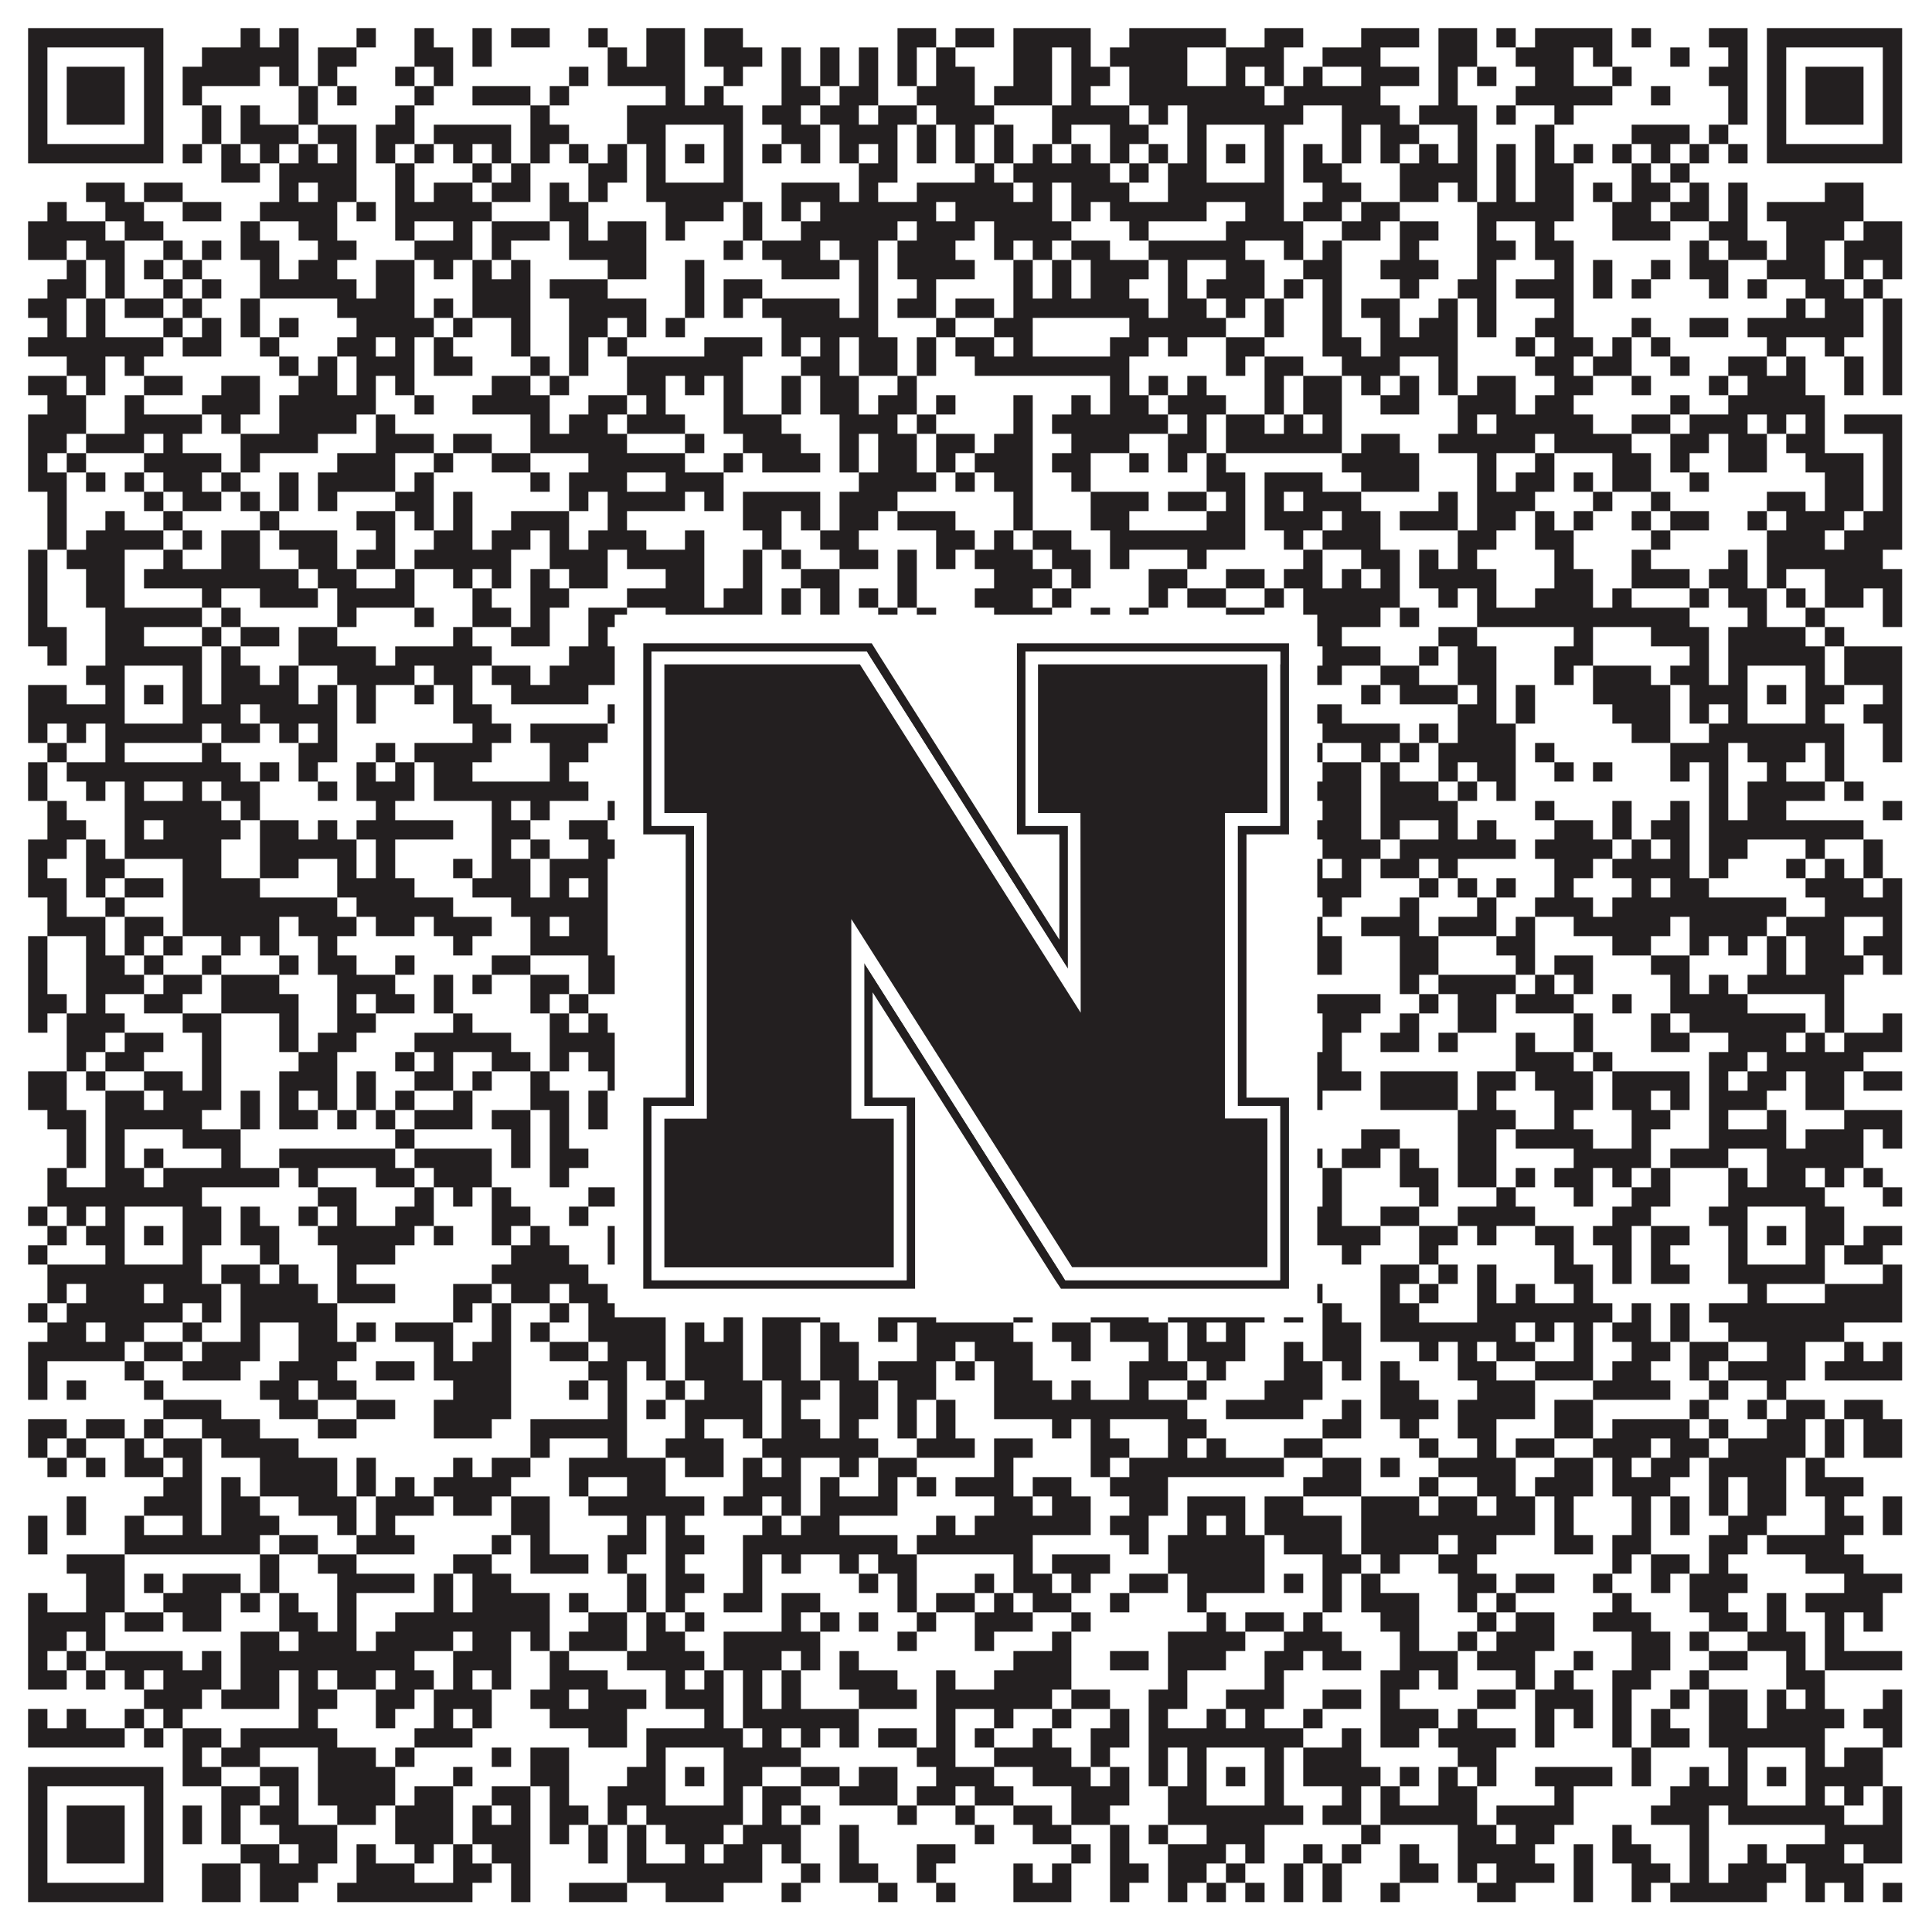 <?xml version="1.0"?>
<svg xmlns="http://www.w3.org/2000/svg" xmlns:xlink="http://www.w3.org/1999/xlink" version="1.1" width="1100px" height="1100px" viewBox="0 0 1100 1100"><rect x="0" y="0" width="1100" height="1100" fill="#ffffff" fill-opacity="1"/><path fill="#231f20" fill-opacity="1" d="M16,16L93,16L93,27L16,27ZM137,16L148,16L148,27L137,27ZM159,16L170,16L170,27L159,27ZM203,16L214,16L214,27L203,27ZM236,16L247,16L247,27L236,27ZM269,16L280,16L280,27L269,27ZM291,16L313,16L313,27L291,27ZM335,16L346,16L346,27L335,27ZM368,16L390,16L390,27L368,27ZM401,16L423,16L423,27L401,27ZM511,16L533,16L533,27L511,27ZM544,16L566,16L566,27L544,27ZM577,16L621,16L621,27L577,27ZM643,16L698,16L698,27L643,27ZM720,16L742,16L742,27L720,27ZM775,16L808,16L808,27L775,27ZM819,16L841,16L841,27L819,27ZM852,16L863,16L863,27L852,27ZM874,16L918,16L918,27L874,27ZM929,16L940,16L940,27L929,27ZM973,16L995,16L995,27L973,27ZM1006,16L1083,16L1083,27L1006,27ZM16,27L27,27L27,38L16,38ZM82,27L93,27L93,38L82,38ZM115,27L170,27L170,38L115,38ZM181,27L203,27L203,38L181,38ZM236,27L258,27L258,38L236,38ZM269,27L280,27L280,38L269,38ZM346,27L357,27L357,38L346,38ZM368,27L390,27L390,38L368,38ZM401,27L434,27L434,38L401,38ZM445,27L456,27L456,38L445,38ZM467,27L478,27L478,38L467,38ZM489,27L500,27L500,38L489,38ZM511,27L522,27L522,38L511,38ZM533,27L544,27L544,38L533,38ZM577,27L599,27L599,38L577,38ZM610,27L621,27L621,38L610,38ZM632,27L676,27L676,38L632,38ZM698,27L731,27L731,38L698,38ZM753,27L786,27L786,38L753,38ZM819,27L841,27L841,38L819,38ZM863,27L896,27L896,38L863,38ZM907,27L918,27L918,38L907,38ZM951,27L962,27L962,38L951,38ZM984,27L995,27L995,38L984,38ZM1006,27L1017,27L1017,38L1006,38ZM1072,27L1083,27L1083,38L1072,38ZM16,38L27,38L27,49L16,49ZM38,38L71,38L71,49L38,49ZM82,38L93,38L93,49L82,49ZM104,38L148,38L148,49L104,49ZM159,38L170,38L170,49L159,49ZM181,38L192,38L192,49L181,49ZM225,38L236,38L236,49L225,49ZM247,38L258,38L258,49L247,49ZM324,38L335,38L335,49L324,49ZM346,38L390,38L390,49L346,49ZM412,38L423,38L423,49L412,49ZM445,38L456,38L456,49L445,49ZM467,38L478,38L478,49L467,49ZM489,38L500,38L500,49L489,49ZM511,38L522,38L522,49L511,49ZM533,38L555,38L555,49L533,49ZM577,38L599,38L599,49L577,49ZM610,38L632,38L632,49L610,49ZM643,38L676,38L676,49L643,49ZM698,38L709,38L709,49L698,49ZM720,38L731,38L731,49L720,49ZM742,38L753,38L753,49L742,49ZM775,38L808,38L808,49L775,49ZM819,38L830,38L830,49L819,49ZM841,38L852,38L852,49L841,49ZM874,38L896,38L896,49L874,49ZM918,38L929,38L929,49L918,49ZM973,38L995,38L995,49L973,49ZM1006,38L1017,38L1017,49L1006,49ZM1028,38L1061,38L1061,49L1028,49ZM1072,38L1083,38L1083,49L1072,49ZM16,49L27,49L27,60L16,60ZM38,49L71,49L71,60L38,60ZM82,49L93,49L93,60L82,60ZM104,49L115,49L115,60L104,60ZM170,49L181,49L181,60L170,60ZM192,49L203,49L203,60L192,60ZM236,49L247,49L247,60L236,60ZM269,49L302,49L302,60L269,60ZM313,49L324,49L324,60L313,60ZM379,49L390,49L390,60L379,60ZM401,49L412,49L412,60L401,60ZM445,49L467,49L467,60L445,60ZM478,49L500,49L500,60L478,60ZM522,49L555,49L555,60L522,60ZM566,49L599,49L599,60L566,60ZM610,49L621,49L621,60L610,60ZM643,49L720,49L720,60L643,60ZM731,49L786,49L786,60L731,60ZM819,49L830,49L830,60L819,60ZM863,49L918,49L918,60L863,60ZM940,49L951,49L951,60L940,60ZM984,49L995,49L995,60L984,60ZM1006,49L1017,49L1017,60L1006,60ZM1028,49L1061,49L1061,60L1028,60ZM1072,49L1083,49L1083,60L1072,60ZM16,60L27,60L27,71L16,71ZM38,60L71,60L71,71L38,71ZM82,60L93,60L93,71L82,71ZM115,60L126,60L126,71L115,71ZM137,60L148,60L148,71L137,71ZM170,60L181,60L181,71L170,71ZM225,60L236,60L236,71L225,71ZM302,60L313,60L313,71L302,71ZM357,60L423,60L423,71L357,71ZM434,60L456,60L456,71L434,71ZM467,60L489,60L489,71L467,71ZM500,60L522,60L522,71L500,71ZM533,60L566,60L566,71L533,71ZM599,60L643,60L643,71L599,71ZM654,60L665,60L665,71L654,71ZM676,60L742,60L742,71L676,71ZM764,60L797,60L797,71L764,71ZM808,60L841,60L841,71L808,71ZM852,60L863,60L863,71L852,71ZM885,60L896,60L896,71L885,71ZM984,60L995,60L995,71L984,71ZM1006,60L1017,60L1017,71L1006,71ZM1028,60L1061,60L1061,71L1028,71ZM1072,60L1083,60L1083,71L1072,71ZM16,71L27,71L27,82L16,82ZM82,71L93,71L93,82L82,82ZM115,71L126,71L126,82L115,82ZM137,71L170,71L170,82L137,82ZM181,71L203,71L203,82L181,82ZM214,71L236,71L236,82L214,82ZM247,71L291,71L291,82L247,82ZM302,71L324,71L324,82L302,82ZM357,71L379,71L379,82L357,82ZM412,71L423,71L423,82L412,82ZM445,71L467,71L467,82L445,82ZM478,71L511,71L511,82L478,82ZM522,71L533,71L533,82L522,82ZM544,71L555,71L555,82L544,82ZM566,71L577,71L577,82L566,82ZM599,71L610,71L610,82L599,82ZM632,71L654,71L654,82L632,82ZM676,71L687,71L687,82L676,82ZM720,71L731,71L731,82L720,82ZM764,71L775,71L775,82L764,82ZM786,71L808,71L808,82L786,82ZM830,71L841,71L841,82L830,82ZM874,71L885,71L885,82L874,82ZM929,71L962,71L962,82L929,82ZM973,71L984,71L984,82L973,82ZM1006,71L1017,71L1017,82L1006,82ZM1072,71L1083,71L1083,82L1072,82ZM16,82L93,82L93,93L16,93ZM104,82L115,82L115,93L104,93ZM126,82L137,82L137,93L126,93ZM148,82L159,82L159,93L148,93ZM170,82L181,82L181,93L170,93ZM192,82L203,82L203,93L192,93ZM214,82L225,82L225,93L214,93ZM236,82L247,82L247,93L236,93ZM258,82L269,82L269,93L258,93ZM280,82L291,82L291,93L280,93ZM302,82L313,82L313,93L302,93ZM324,82L335,82L335,93L324,93ZM346,82L357,82L357,93L346,93ZM368,82L379,82L379,93L368,93ZM390,82L401,82L401,93L390,93ZM412,82L423,82L423,93L412,93ZM434,82L445,82L445,93L434,93ZM456,82L467,82L467,93L456,93ZM478,82L489,82L489,93L478,93ZM500,82L511,82L511,93L500,93ZM522,82L533,82L533,93L522,93ZM544,82L555,82L555,93L544,93ZM566,82L577,82L577,93L566,93ZM588,82L599,82L599,93L588,93ZM610,82L621,82L621,93L610,93ZM632,82L643,82L643,93L632,93ZM654,82L665,82L665,93L654,93ZM676,82L687,82L687,93L676,93ZM698,82L709,82L709,93L698,93ZM720,82L731,82L731,93L720,93ZM742,82L753,82L753,93L742,93ZM764,82L775,82L775,93L764,93ZM786,82L797,82L797,93L786,93ZM808,82L819,82L819,93L808,93ZM830,82L841,82L841,93L830,93ZM852,82L863,82L863,93L852,93ZM874,82L885,82L885,93L874,93ZM896,82L907,82L907,93L896,93ZM918,82L929,82L929,93L918,93ZM940,82L951,82L951,93L940,93ZM962,82L973,82L973,93L962,93ZM984,82L995,82L995,93L984,93ZM1006,82L1083,82L1083,93L1006,93ZM126,93L148,93L148,104L126,104ZM159,93L203,93L203,104L159,104ZM225,93L236,93L236,104L225,104ZM269,93L280,93L280,104L269,104ZM291,93L302,93L302,104L291,104ZM335,93L357,93L357,104L335,104ZM368,93L379,93L379,104L368,104ZM412,93L423,93L423,104L412,104ZM489,93L511,93L511,104L489,104ZM555,93L566,93L566,104L555,104ZM577,93L632,93L632,104L577,104ZM643,93L654,93L654,104L643,104ZM665,93L687,93L687,104L665,104ZM720,93L731,93L731,104L720,104ZM742,93L764,93L764,104L742,104ZM797,93L841,93L841,104L797,104ZM852,93L863,93L863,104L852,104ZM874,93L896,93L896,104L874,104ZM929,93L940,93L940,104L929,104ZM951,93L962,93L962,104L951,104ZM49,104L71,104L71,115L49,115ZM82,104L104,104L104,115L82,115ZM159,104L170,104L170,115L159,115ZM181,104L203,104L203,115L181,115ZM225,104L236,104L236,115L225,115ZM247,104L269,104L269,115L247,115ZM280,104L302,104L302,115L280,115ZM313,104L324,104L324,115L313,115ZM335,104L346,104L346,115L335,115ZM368,104L423,104L423,115L368,115ZM445,104L478,104L478,115L445,115ZM489,104L500,104L500,115L489,115ZM522,104L577,104L577,115L522,115ZM588,104L599,104L599,115L588,115ZM610,104L643,104L643,115L610,115ZM665,104L731,104L731,115L665,115ZM753,104L775,104L775,115L753,115ZM797,104L819,104L819,115L797,115ZM830,104L841,104L841,115L830,115ZM852,104L863,104L863,115L852,115ZM874,104L896,104L896,115L874,115ZM907,104L918,104L918,115L907,115ZM929,104L951,104L951,115L929,115ZM962,104L973,104L973,115L962,115ZM984,104L995,104L995,115L984,115ZM1039,104L1061,104L1061,115L1039,115ZM27,115L38,115L38,126L27,126ZM60,115L82,115L82,126L60,126ZM104,115L126,115L126,126L104,126ZM148,115L192,115L192,126L148,126ZM203,115L214,115L214,126L203,126ZM225,115L280,115L280,126L225,126ZM313,115L335,115L335,126L313,126ZM379,115L412,115L412,126L379,126ZM423,115L434,115L434,126L423,126ZM445,115L456,115L456,126L445,126ZM467,115L533,115L533,126L467,126ZM544,115L599,115L599,126L544,126ZM610,115L621,115L621,126L610,126ZM632,115L687,115L687,126L632,126ZM709,115L731,115L731,126L709,126ZM742,115L764,115L764,126L742,126ZM775,115L797,115L797,126L775,126ZM841,115L896,115L896,126L841,126ZM918,115L940,115L940,126L918,126ZM951,115L973,115L973,126L951,126ZM984,115L995,115L995,126L984,126ZM1006,115L1061,115L1061,126L1006,126ZM16,126L60,126L60,137L16,137ZM71,126L93,126L93,137L71,137ZM137,126L148,126L148,137L137,137ZM170,126L192,126L192,137L170,137ZM225,126L236,126L236,137L225,137ZM258,126L269,126L269,137L258,137ZM280,126L313,126L313,137L280,137ZM324,126L335,126L335,137L324,137ZM346,126L368,126L368,137L346,137ZM379,126L390,126L390,137L379,137ZM423,126L434,126L434,137L423,137ZM456,126L511,126L511,137L456,137ZM522,126L555,126L555,137L522,137ZM566,126L610,126L610,137L566,137ZM643,126L654,126L654,137L643,137ZM698,126L742,126L742,137L698,137ZM764,126L786,126L786,137L764,137ZM797,126L819,126L819,137L797,137ZM841,126L852,126L852,137L841,137ZM874,126L885,126L885,137L874,137ZM918,126L951,126L951,137L918,137ZM973,126L995,126L995,137L973,137ZM1017,126L1050,126L1050,137L1017,137ZM1061,126L1083,126L1083,137L1061,137ZM16,137L38,137L38,148L16,148ZM49,137L71,137L71,148L49,148ZM93,137L104,137L104,148L93,148ZM115,137L126,137L126,148L115,148ZM137,137L159,137L159,148L137,148ZM181,137L203,137L203,148L181,148ZM236,137L269,137L269,148L236,148ZM280,137L291,137L291,148L280,148ZM324,137L368,137L368,148L324,148ZM412,137L423,137L423,148L412,148ZM434,137L467,137L467,148L434,148ZM478,137L500,137L500,148L478,148ZM511,137L544,137L544,148L511,148ZM566,137L577,137L577,148L566,148ZM588,137L599,137L599,148L588,148ZM610,137L632,137L632,148L610,148ZM654,137L709,137L709,148L654,148ZM731,137L742,137L742,148L731,148ZM753,137L764,137L764,148L753,148ZM797,137L808,137L808,148L797,148ZM841,137L863,137L863,148L841,148ZM874,137L896,137L896,148L874,148ZM962,137L973,137L973,148L962,148ZM984,137L1006,137L1006,148L984,148ZM1017,137L1039,137L1039,148L1017,148ZM1050,137L1083,137L1083,148L1050,148ZM38,148L49,148L49,159L38,159ZM60,148L71,148L71,159L60,159ZM82,148L93,148L93,159L82,159ZM104,148L115,148L115,159L104,159ZM148,148L159,148L159,159L148,159ZM170,148L192,148L192,159L170,159ZM214,148L236,148L236,159L214,159ZM247,148L258,148L258,159L247,159ZM269,148L280,148L280,159L269,159ZM291,148L302,148L302,159L291,159ZM346,148L368,148L368,159L346,159ZM390,148L401,148L401,159L390,159ZM445,148L478,148L478,159L445,159ZM489,148L500,148L500,159L489,159ZM511,148L555,148L555,159L511,159ZM577,148L588,148L588,159L577,159ZM599,148L610,148L610,159L599,159ZM621,148L654,148L654,159L621,159ZM665,148L676,148L676,159L665,159ZM698,148L720,148L720,159L698,159ZM742,148L764,148L764,159L742,159ZM786,148L819,148L819,159L786,159ZM841,148L852,148L852,159L841,159ZM885,148L896,148L896,159L885,159ZM907,148L918,148L918,159L907,159ZM940,148L951,148L951,159L940,159ZM962,148L984,148L984,159L962,159ZM1006,148L1039,148L1039,159L1006,159ZM1050,148L1061,148L1061,159L1050,159ZM1072,148L1083,148L1083,159L1072,159ZM27,159L49,159L49,170L27,170ZM60,159L71,159L71,170L60,170ZM93,159L104,159L104,170L93,170ZM115,159L126,159L126,170L115,170ZM148,159L203,159L203,170L148,170ZM214,159L236,159L236,170L214,170ZM269,159L302,159L302,170L269,170ZM313,159L346,159L346,170L313,170ZM390,159L401,159L401,170L390,170ZM412,159L434,159L434,170L412,170ZM489,159L500,159L500,170L489,170ZM522,159L533,159L533,170L522,170ZM577,159L588,159L588,170L577,170ZM599,159L610,159L610,170L599,170ZM621,159L643,159L643,170L621,170ZM665,159L676,159L676,170L665,170ZM687,159L720,159L720,170L687,170ZM731,159L742,159L742,170L731,170ZM753,159L764,159L764,170L753,170ZM797,159L808,159L808,170L797,170ZM830,159L852,159L852,170L830,170ZM863,159L896,159L896,170L863,170ZM907,159L918,159L918,170L907,170ZM929,159L940,159L940,170L929,170ZM973,159L984,159L984,170L973,170ZM995,159L1006,159L1006,170L995,170ZM1028,159L1050,159L1050,170L1028,170ZM1061,159L1072,159L1072,170L1061,170ZM16,170L38,170L38,181L16,181ZM49,170L60,170L60,181L49,181ZM71,170L93,170L93,181L71,181ZM104,170L115,170L115,181L104,181ZM137,170L148,170L148,181L137,181ZM192,170L236,170L236,181L192,181ZM247,170L258,170L258,181L247,181ZM269,170L302,170L302,181L269,181ZM324,170L368,170L368,181L324,181ZM390,170L401,170L401,181L390,181ZM412,170L423,170L423,181L412,181ZM434,170L478,170L478,181L434,181ZM489,170L500,170L500,181L489,181ZM511,170L533,170L533,181L511,181ZM544,170L566,170L566,181L544,181ZM577,170L654,170L654,181L577,181ZM665,170L687,170L687,181L665,181ZM698,170L709,170L709,181L698,181ZM720,170L731,170L731,181L720,181ZM753,170L764,170L764,181L753,181ZM775,170L797,170L797,181L775,181ZM819,170L830,170L830,181L819,181ZM841,170L852,170L852,181L841,181ZM885,170L896,170L896,181L885,181ZM1017,170L1028,170L1028,181L1017,181ZM1039,170L1061,170L1061,181L1039,181ZM1072,170L1083,170L1083,181L1072,181ZM27,181L38,181L38,192L27,192ZM49,181L60,181L60,192L49,192ZM93,181L104,181L104,192L93,192ZM115,181L126,181L126,192L115,192ZM137,181L148,181L148,192L137,192ZM159,181L170,181L170,192L159,192ZM203,181L247,181L247,192L203,192ZM258,181L269,181L269,192L258,192ZM291,181L302,181L302,192L291,192ZM324,181L346,181L346,192L324,192ZM357,181L368,181L368,192L357,192ZM379,181L390,181L390,192L379,192ZM445,181L500,181L500,192L445,192ZM533,181L544,181L544,192L533,192ZM566,181L588,181L588,192L566,192ZM643,181L698,181L698,192L643,192ZM720,181L731,181L731,192L720,192ZM753,181L764,181L764,192L753,192ZM786,181L797,181L797,192L786,192ZM808,181L830,181L830,192L808,192ZM841,181L852,181L852,192L841,192ZM874,181L896,181L896,192L874,192ZM929,181L940,181L940,192L929,192ZM962,181L984,181L984,192L962,192ZM995,181L1061,181L1061,192L995,192ZM1072,181L1083,181L1083,192L1072,192ZM16,192L93,192L93,203L16,203ZM104,192L126,192L126,203L104,203ZM148,192L159,192L159,203L148,203ZM192,192L214,192L214,203L192,203ZM225,192L236,192L236,203L225,203ZM247,192L258,192L258,203L247,203ZM291,192L302,192L302,203L291,203ZM324,192L335,192L335,203L324,203ZM346,192L357,192L357,203L346,203ZM401,192L434,192L434,203L401,203ZM445,192L456,192L456,203L445,203ZM467,192L478,192L478,203L467,203ZM489,192L511,192L511,203L489,203ZM522,192L533,192L533,203L522,203ZM544,192L566,192L566,203L544,203ZM577,192L588,192L588,203L577,203ZM632,192L654,192L654,203L632,203ZM665,192L676,192L676,203L665,203ZM698,192L720,192L720,203L698,203ZM753,192L775,192L775,203L753,203ZM786,192L830,192L830,203L786,203ZM863,192L874,192L874,203L863,203ZM885,192L907,192L907,203L885,203ZM918,192L929,192L929,203L918,203ZM940,192L951,192L951,203L940,203ZM1006,192L1017,192L1017,203L1006,203ZM1039,192L1050,192L1050,203L1039,203ZM1072,192L1083,192L1083,203L1072,203ZM38,203L60,203L60,214L38,214ZM71,203L82,203L82,214L71,214ZM159,203L170,203L170,214L159,214ZM181,203L192,203L192,214L181,214ZM203,203L236,203L236,214L203,214ZM247,203L269,203L269,214L247,214ZM302,203L313,203L313,214L302,214ZM324,203L335,203L335,214L324,214ZM357,203L423,203L423,214L357,214ZM456,203L478,203L478,214L456,214ZM489,203L511,203L511,214L489,214ZM522,203L533,203L533,214L522,214ZM555,203L643,203L643,214L555,214ZM698,203L709,203L709,214L698,214ZM720,203L742,203L742,214L720,214ZM764,203L797,203L797,214L764,214ZM819,203L830,203L830,214L819,214ZM874,203L896,203L896,214L874,214ZM907,203L929,203L929,214L907,214ZM951,203L962,203L962,214L951,214ZM984,203L1006,203L1006,214L984,214ZM1017,203L1028,203L1028,214L1017,214ZM1050,203L1061,203L1061,214L1050,214ZM1072,203L1083,203L1083,214L1072,214ZM16,214L38,214L38,225L16,225ZM49,214L60,214L60,225L49,225ZM82,214L104,214L104,225L82,225ZM126,214L148,214L148,225L126,225ZM170,214L192,214L192,225L170,225ZM203,214L214,214L214,225L203,225ZM225,214L236,214L236,225L225,225ZM280,214L302,214L302,225L280,225ZM313,214L324,214L324,225L313,225ZM357,214L379,214L379,225L357,225ZM390,214L401,214L401,225L390,225ZM412,214L423,214L423,225L412,225ZM445,214L456,214L456,225L445,225ZM467,214L489,214L489,225L467,225ZM511,214L522,214L522,225L511,225ZM632,214L643,214L643,225L632,225ZM654,214L665,214L665,225L654,225ZM676,214L687,214L687,225L676,225ZM720,214L731,214L731,225L720,225ZM742,214L764,214L764,225L742,225ZM775,214L786,214L786,225L775,225ZM797,214L808,214L808,225L797,225ZM819,214L830,214L830,225L819,225ZM841,214L863,214L863,225L841,225ZM885,214L907,214L907,225L885,225ZM929,214L940,214L940,225L929,225ZM973,214L984,214L984,225L973,225ZM995,214L1028,214L1028,225L995,225ZM1050,214L1061,214L1061,225L1050,225ZM1072,214L1083,214L1083,225L1072,225ZM27,225L49,225L49,236L27,236ZM71,225L82,225L82,236L71,236ZM115,225L148,225L148,236L115,236ZM159,225L214,225L214,236L159,236ZM236,225L247,225L247,236L236,236ZM269,225L313,225L313,236L269,236ZM335,225L357,225L357,236L335,236ZM368,225L379,225L379,236L368,236ZM412,225L423,225L423,236L412,236ZM445,225L456,225L456,236L445,236ZM467,225L489,225L489,236L467,236ZM500,225L522,225L522,236L500,236ZM533,225L544,225L544,236L533,236ZM577,225L588,225L588,236L577,236ZM610,225L621,225L621,236L610,236ZM632,225L654,225L654,236L632,236ZM665,225L698,225L698,236L665,236ZM720,225L731,225L731,236L720,236ZM742,225L764,225L764,236L742,236ZM786,225L808,225L808,236L786,236ZM830,225L863,225L863,236L830,236ZM874,225L896,225L896,236L874,236ZM951,225L962,225L962,236L951,236ZM984,225L1039,225L1039,236L984,236ZM16,236L49,236L49,247L16,247ZM71,236L115,236L115,247L71,247ZM126,236L137,236L137,247L126,247ZM159,236L203,236L203,247L159,247ZM214,236L225,236L225,247L214,247ZM302,236L313,236L313,247L302,247ZM324,236L346,236L346,247L324,247ZM357,236L390,236L390,247L357,247ZM412,236L445,236L445,247L412,247ZM478,236L511,236L511,247L478,247ZM522,236L533,236L533,247L522,247ZM577,236L588,236L588,247L577,247ZM599,236L665,236L665,247L599,247ZM676,236L687,236L687,247L676,247ZM698,236L720,236L720,247L698,247ZM731,236L742,236L742,247L731,247ZM753,236L764,236L764,247L753,247ZM830,236L841,236L841,247L830,247ZM852,236L907,236L907,247L852,247ZM929,236L951,236L951,247L929,247ZM962,236L995,236L995,247L962,247ZM1006,236L1017,236L1017,247L1006,247ZM1028,236L1039,236L1039,247L1028,247ZM1050,236L1083,236L1083,247L1050,247ZM16,247L38,247L38,258L16,258ZM49,247L82,247L82,258L49,258ZM93,247L104,247L104,258L93,258ZM137,247L181,247L181,258L137,258ZM214,247L247,247L247,258L214,258ZM258,247L280,247L280,258L258,258ZM302,247L357,247L357,258L302,258ZM390,247L401,247L401,258L390,258ZM423,247L456,247L456,258L423,258ZM478,247L489,247L489,258L478,258ZM500,247L522,247L522,258L500,258ZM533,247L555,247L555,258L533,258ZM566,247L588,247L588,258L566,258ZM610,247L643,247L643,258L610,258ZM665,247L687,247L687,258L665,258ZM698,247L764,247L764,258L698,258ZM775,247L797,247L797,258L775,258ZM819,247L874,247L874,258L819,258ZM885,247L929,247L929,258L885,258ZM951,247L973,247L973,258L951,258ZM984,247L1006,247L1006,258L984,258ZM1017,247L1039,247L1039,258L1017,258ZM1072,247L1083,247L1083,258L1072,258ZM16,258L27,258L27,269L16,269ZM38,258L49,258L49,269L38,269ZM82,258L126,258L126,269L82,269ZM137,258L148,258L148,269L137,269ZM192,258L225,258L225,269L192,269ZM247,258L258,258L258,269L247,269ZM280,258L302,258L302,269L280,269ZM335,258L390,258L390,269L335,269ZM412,258L423,258L423,269L412,269ZM434,258L467,258L467,269L434,269ZM478,258L489,258L489,269L478,269ZM500,258L522,258L522,269L500,269ZM533,258L544,258L544,269L533,269ZM555,258L588,258L588,269L555,269ZM599,258L621,258L621,269L599,269ZM643,258L654,258L654,269L643,269ZM665,258L676,258L676,269L665,269ZM687,258L698,258L698,269L687,269ZM764,258L808,258L808,269L764,269ZM841,258L852,258L852,269L841,269ZM874,258L885,258L885,269L874,269ZM918,258L940,258L940,269L918,269ZM951,258L962,258L962,269L951,269ZM984,258L1006,258L1006,269L984,269ZM1028,258L1061,258L1061,269L1028,269ZM1072,258L1083,258L1083,269L1072,269ZM16,269L38,269L38,280L16,280ZM49,269L60,269L60,280L49,280ZM71,269L82,269L82,280L71,280ZM93,269L115,269L115,280L93,280ZM126,269L137,269L137,280L126,280ZM159,269L170,269L170,280L159,280ZM181,269L225,269L225,280L181,280ZM236,269L247,269L247,280L236,280ZM302,269L313,269L313,280L302,280ZM324,269L357,269L357,280L324,280ZM379,269L412,269L412,280L379,280ZM489,269L533,269L533,280L489,280ZM544,269L555,269L555,280L544,280ZM566,269L588,269L588,280L566,280ZM610,269L621,269L621,280L610,280ZM687,269L709,269L709,280L687,280ZM720,269L753,269L753,280L720,280ZM775,269L808,269L808,280L775,280ZM841,269L852,269L852,280L841,280ZM863,269L885,269L885,280L863,280ZM896,269L907,269L907,280L896,280ZM918,269L940,269L940,280L918,280ZM962,269L973,269L973,280L962,280ZM1039,269L1061,269L1061,280L1039,280ZM1072,269L1083,269L1083,280L1072,280ZM27,280L38,280L38,291L27,291ZM82,280L93,280L93,291L82,291ZM104,280L126,280L126,291L104,291ZM137,280L148,280L148,291L137,291ZM159,280L170,280L170,291L159,291ZM181,280L192,280L192,291L181,291ZM225,280L247,280L247,291L225,291ZM258,280L269,280L269,291L258,291ZM324,280L335,280L335,291L324,291ZM346,280L390,280L390,291L346,291ZM401,280L412,280L412,291L401,291ZM423,280L467,280L467,291L423,291ZM478,280L511,280L511,291L478,291ZM577,280L588,280L588,291L577,291ZM621,280L654,280L654,291L621,291ZM665,280L687,280L687,291L665,291ZM698,280L709,280L709,291L698,291ZM720,280L731,280L731,291L720,291ZM742,280L775,280L775,291L742,291ZM819,280L830,280L830,291L819,291ZM841,280L874,280L874,291L841,291ZM907,280L918,280L918,291L907,291ZM940,280L951,280L951,291L940,291ZM1006,280L1028,280L1028,291L1006,291ZM1039,280L1061,280L1061,291L1039,291ZM1072,280L1083,280L1083,291L1072,291ZM27,291L38,291L38,302L27,302ZM60,291L71,291L71,302L60,302ZM93,291L104,291L104,302L93,302ZM148,291L159,291L159,302L148,302ZM203,291L225,291L225,302L203,302ZM236,291L247,291L247,302L236,302ZM258,291L269,291L269,302L258,302ZM291,291L324,291L324,302L291,302ZM346,291L357,291L357,302L346,302ZM423,291L445,291L445,302L423,302ZM456,291L467,291L467,302L456,302ZM478,291L500,291L500,302L478,302ZM511,291L544,291L544,302L511,302ZM577,291L588,291L588,302L577,302ZM621,291L643,291L643,302L621,302ZM687,291L709,291L709,302L687,302ZM720,291L753,291L753,302L720,302ZM764,291L786,291L786,302L764,302ZM797,291L830,291L830,302L797,302ZM841,291L863,291L863,302L841,302ZM874,291L885,291L885,302L874,302ZM896,291L907,291L907,302L896,302ZM929,291L940,291L940,302L929,302ZM951,291L973,291L973,302L951,302ZM995,291L1006,291L1006,302L995,302ZM1017,291L1050,291L1050,302L1017,302ZM1061,291L1083,291L1083,302L1061,302ZM27,302L38,302L38,313L27,313ZM49,302L93,302L93,313L49,313ZM104,302L115,302L115,313L104,313ZM126,302L148,302L148,313L126,313ZM159,302L192,302L192,313L159,313ZM214,302L225,302L225,313L214,313ZM247,302L269,302L269,313L247,313ZM280,302L302,302L302,313L280,313ZM313,302L324,302L324,313L313,313ZM335,302L368,302L368,313L335,313ZM390,302L401,302L401,313L390,313ZM434,302L445,302L445,313L434,313ZM467,302L489,302L489,313L467,313ZM533,302L555,302L555,313L533,313ZM566,302L577,302L577,313L566,313ZM588,302L610,302L610,313L588,313ZM632,302L709,302L709,313L632,313ZM731,302L742,302L742,313L731,313ZM753,302L786,302L786,313L753,313ZM830,302L852,302L852,313L830,313ZM874,302L896,302L896,313L874,313ZM940,302L951,302L951,313L940,313ZM1006,302L1039,302L1039,313L1006,313ZM1050,302L1083,302L1083,313L1050,313ZM16,313L27,313L27,324L16,324ZM38,313L71,313L71,324L38,324ZM93,313L104,313L104,324L93,324ZM126,313L148,313L148,324L126,324ZM170,313L192,313L192,324L170,324ZM203,313L225,313L225,324L203,324ZM236,313L291,313L291,324L236,324ZM313,313L346,313L346,324L313,324ZM357,313L401,313L401,324L357,324ZM423,313L434,313L434,324L423,324ZM445,313L456,313L456,324L445,324ZM478,313L500,313L500,324L478,324ZM511,313L522,313L522,324L511,324ZM533,313L544,313L544,324L533,324ZM555,313L588,313L588,324L555,324ZM599,313L621,313L621,324L599,324ZM632,313L643,313L643,324L632,324ZM676,313L687,313L687,324L676,324ZM742,313L753,313L753,324L742,324ZM775,313L797,313L797,324L775,324ZM808,313L819,313L819,324L808,324ZM830,313L841,313L841,324L830,324ZM885,313L896,313L896,324L885,324ZM929,313L940,313L940,324L929,324ZM984,313L995,313L995,324L984,324ZM1006,313L1072,313L1072,324L1006,324ZM16,324L27,324L27,335L16,335ZM49,324L71,324L71,335L49,335ZM82,324L170,324L170,335L82,335ZM181,324L203,324L203,335L181,335ZM225,324L236,324L236,335L225,335ZM258,324L269,324L269,335L258,335ZM280,324L291,324L291,335L280,335ZM302,324L313,324L313,335L302,335ZM324,324L346,324L346,335L324,335ZM379,324L401,324L401,335L379,335ZM423,324L434,324L434,335L423,335ZM456,324L478,324L478,335L456,335ZM511,324L522,324L522,335L511,335ZM566,324L599,324L599,335L566,335ZM610,324L621,324L621,335L610,335ZM654,324L676,324L676,335L654,335ZM698,324L720,324L720,335L698,335ZM731,324L753,324L753,335L731,335ZM764,324L775,324L775,335L764,335ZM786,324L797,324L797,335L786,335ZM808,324L852,324L852,335L808,335ZM885,324L907,324L907,335L885,335ZM929,324L962,324L962,335L929,335ZM973,324L995,324L995,335L973,335ZM1006,324L1017,324L1017,335L1006,335ZM1039,324L1083,324L1083,335L1039,335ZM16,335L27,335L27,346L16,346ZM49,335L71,335L71,346L49,346ZM115,335L126,335L126,346L115,346ZM148,335L181,335L181,346L148,346ZM192,335L236,335L236,346L192,346ZM269,335L280,335L280,346L269,346ZM302,335L324,335L324,346L302,346ZM357,335L401,335L401,346L357,346ZM412,335L434,335L434,346L412,346ZM445,335L456,335L456,346L445,346ZM467,335L478,335L478,346L467,346ZM489,335L500,335L500,346L489,346ZM511,335L522,335L522,346L511,346ZM555,335L588,335L588,346L555,346ZM599,335L610,335L610,346L599,346ZM654,335L665,335L665,346L654,346ZM676,335L698,335L698,346L676,346ZM720,335L731,335L731,346L720,346ZM742,335L797,335L797,346L742,346ZM819,335L830,335L830,346L819,346ZM841,335L852,335L852,346L841,346ZM874,335L907,335L907,346L874,346ZM918,335L929,335L929,346L918,346ZM962,335L973,335L973,346L962,346ZM984,335L1006,335L1006,346L984,346ZM1017,335L1028,335L1028,346L1017,346ZM1039,335L1061,335L1061,346L1039,346ZM1072,335L1083,335L1083,346L1072,346ZM16,346L27,346L27,357L16,357ZM60,346L115,346L115,357L60,357ZM126,346L137,346L137,357L126,357ZM192,346L203,346L203,357L192,357ZM236,346L247,346L247,357L236,357ZM269,346L291,346L291,357L269,357ZM302,346L313,346L313,357L302,357ZM335,346L357,346L357,357L335,357ZM379,346L434,346L434,357L379,357ZM445,346L456,346L456,357L445,357ZM467,346L478,346L478,357L467,357ZM500,346L511,346L511,357L500,357ZM522,346L533,346L533,357L522,357ZM566,346L599,346L599,357L566,357ZM621,346L632,346L632,357L621,357ZM643,346L654,346L654,357L643,357ZM698,346L720,346L720,357L698,357ZM742,346L786,346L786,357L742,357ZM797,346L808,346L808,357L797,357ZM841,346L962,346L962,357L841,357ZM995,346L1006,346L1006,357L995,357ZM1028,346L1039,346L1039,357L1028,357ZM1072,346L1083,346L1083,357L1072,357ZM16,357L38,357L38,368L16,368ZM60,357L82,357L82,368L60,368ZM115,357L126,357L126,368L115,368ZM137,357L159,357L159,368L137,368ZM170,357L192,357L192,368L170,368ZM258,357L269,357L269,368L258,368ZM291,357L313,357L313,368L291,368ZM335,357L346,357L346,368L335,368ZM368,357L401,357L401,368L368,368ZM412,357L423,357L423,368L412,368ZM434,357L445,357L445,368L434,368ZM533,357L544,357L544,368L533,368ZM566,357L599,357L599,368L566,368ZM610,357L643,357L643,368L610,368ZM665,357L676,357L676,368L665,368ZM687,357L709,357L709,368L687,368ZM720,357L764,357L764,368L720,368ZM819,357L841,357L841,368L819,368ZM896,357L907,357L907,368L896,368ZM940,357L973,357L973,368L940,368ZM984,357L1028,357L1028,368L984,368ZM1039,357L1050,357L1050,368L1039,368ZM27,368L38,368L38,379L27,379ZM60,368L115,368L115,379L60,379ZM126,368L137,368L137,379L126,379ZM170,368L214,368L214,379L170,379ZM225,368L280,368L280,379L225,379ZM324,368L423,368L423,379L324,379ZM478,368L489,368L489,379L478,379ZM511,368L522,368L522,379L511,379ZM533,368L544,368L544,379L533,379ZM555,368L577,368L577,379L555,379ZM588,368L599,368L599,379L588,379ZM610,368L621,368L621,379L610,379ZM654,368L665,368L665,379L654,379ZM676,368L742,368L742,379L676,379ZM753,368L786,368L786,379L753,379ZM808,368L819,368L819,379L808,379ZM830,368L852,368L852,379L830,379ZM885,368L907,368L907,379L885,379ZM962,368L973,368L973,379L962,379ZM984,368L1039,368L1039,379L984,379ZM1050,368L1083,368L1083,379L1050,379ZM49,379L71,379L71,390L49,390ZM104,379L115,379L115,390L104,390ZM126,379L148,379L148,390L126,390ZM159,379L170,379L170,390L159,390ZM192,379L236,379L236,390L192,390ZM247,379L269,379L269,390L247,390ZM280,379L302,379L302,390L280,390ZM313,379L379,379L379,390L313,390ZM412,379L423,379L423,390L412,390ZM434,379L467,379L467,390L434,390ZM478,379L500,379L500,390L478,390ZM511,379L555,379L555,390L511,390ZM566,379L577,379L577,390L566,390ZM599,379L610,379L610,390L599,390ZM632,379L643,379L643,390L632,390ZM676,379L687,379L687,390L676,390ZM720,379L764,379L764,390L720,390ZM786,379L808,379L808,390L786,390ZM830,379L852,379L852,390L830,390ZM885,379L896,379L896,390L885,390ZM907,379L940,379L940,390L907,390ZM951,379L973,379L973,390L951,390ZM984,379L995,379L995,390L984,390ZM1028,379L1039,379L1039,390L1028,390ZM1050,379L1083,379L1083,390L1050,390ZM16,390L38,390L38,401L16,401ZM60,390L71,390L71,401L60,401ZM82,390L93,390L93,401L82,401ZM104,390L115,390L115,401L104,401ZM126,390L170,390L170,401L126,401ZM181,390L192,390L192,401L181,401ZM203,390L214,390L214,401L203,401ZM236,390L247,390L247,401L236,401ZM258,390L269,390L269,401L258,401ZM291,390L335,390L335,401L291,401ZM357,390L379,390L379,401L357,401ZM390,390L401,390L401,401L390,401ZM412,390L423,390L423,401L412,401ZM434,390L445,390L445,401L434,401ZM467,390L500,390L500,401L467,401ZM522,390L555,390L555,401L522,401ZM577,390L588,390L588,401L577,401ZM599,390L621,390L621,401L599,401ZM654,390L665,390L665,401L654,401ZM676,390L687,390L687,401L676,401ZM698,390L709,390L709,401L698,401ZM720,390L742,390L742,401L720,401ZM775,390L786,390L786,401L775,401ZM797,390L830,390L830,401L797,401ZM841,390L852,390L852,401L841,401ZM863,390L874,390L874,401L863,401ZM907,390L951,390L951,401L907,401ZM962,390L995,390L995,401L962,401ZM1006,390L1017,390L1017,401L1006,401ZM1028,390L1050,390L1050,401L1028,401ZM1072,390L1083,390L1083,401L1072,401ZM16,401L71,401L71,412L16,412ZM104,401L137,401L137,412L104,412ZM148,401L192,401L192,412L148,412ZM203,401L214,401L214,412L203,412ZM258,401L280,401L280,412L258,412ZM346,401L379,401L379,412L346,412ZM412,401L423,401L423,412L412,412ZM445,401L467,401L467,412L445,412ZM478,401L500,401L500,412L478,412ZM511,401L533,401L533,412L511,412ZM588,401L610,401L610,412L588,412ZM632,401L687,401L687,412L632,412ZM720,401L731,401L731,412L720,412ZM742,401L764,401L764,412L742,412ZM830,401L852,401L852,412L830,412ZM863,401L874,401L874,412L863,412ZM918,401L951,401L951,412L918,412ZM962,401L973,401L973,412L962,412ZM984,401L995,401L995,412L984,412ZM1028,401L1039,401L1039,412L1028,412ZM1061,401L1083,401L1083,412L1061,412ZM16,412L27,412L27,423L16,423ZM38,412L49,412L49,423L38,423ZM60,412L115,412L115,423L60,423ZM126,412L148,412L148,423L126,423ZM159,412L170,412L170,423L159,423ZM181,412L192,412L192,423L181,423ZM269,412L291,412L291,423L269,423ZM302,412L346,412L346,423L302,423ZM368,412L445,412L445,423L368,423ZM456,412L467,412L467,423L456,423ZM500,412L522,412L522,423L500,423ZM533,412L566,412L566,423L533,423ZM577,412L588,412L588,423L577,423ZM599,412L621,412L621,423L599,423ZM632,412L643,412L643,423L632,423ZM654,412L731,412L731,423L654,423ZM753,412L797,412L797,423L753,423ZM808,412L819,412L819,423L808,423ZM830,412L863,412L863,423L830,423ZM929,412L951,412L951,423L929,423ZM973,412L1050,412L1050,423L973,423ZM1072,412L1083,412L1083,423L1072,423ZM27,423L38,423L38,434L27,434ZM60,423L71,423L71,434L60,434ZM115,423L126,423L126,434L115,434ZM170,423L192,423L192,434L170,434ZM214,423L225,423L225,434L214,434ZM236,423L280,423L280,434L236,434ZM313,423L335,423L335,434L313,434ZM357,423L379,423L379,434L357,434ZM401,423L412,423L412,434L401,434ZM434,423L467,423L467,434L434,434ZM489,423L500,423L500,434L489,434ZM522,423L533,423L533,434L522,434ZM566,423L588,423L588,434L566,434ZM632,423L643,423L643,434L632,434ZM654,423L665,423L665,434L654,434ZM687,423L698,423L698,434L687,434ZM720,423L753,423L753,434L720,434ZM775,423L786,423L786,434L775,434ZM797,423L808,423L808,434L797,434ZM819,423L863,423L863,434L819,434ZM874,423L885,423L885,434L874,434ZM951,423L984,423L984,434L951,434ZM995,423L1028,423L1028,434L995,434ZM1039,423L1050,423L1050,434L1039,434ZM1072,423L1083,423L1083,434L1072,434ZM16,434L27,434L27,445L16,445ZM38,434L137,434L137,445L38,445ZM148,434L159,434L159,445L148,445ZM170,434L181,434L181,445L170,445ZM203,434L214,434L214,445L203,445ZM225,434L236,434L236,445L225,445ZM247,434L269,434L269,445L247,445ZM313,434L324,434L324,445L313,445ZM357,434L368,434L368,445L357,445ZM379,434L423,434L423,445L379,445ZM434,434L445,434L445,445L434,445ZM456,434L489,434L489,445L456,445ZM511,434L555,434L555,445L511,445ZM599,434L621,434L621,445L599,445ZM665,434L687,434L687,445L665,445ZM698,434L720,434L720,445L698,445ZM753,434L775,434L775,445L753,445ZM786,434L797,434L797,445L786,445ZM819,434L830,434L830,445L819,445ZM841,434L863,434L863,445L841,445ZM885,434L896,434L896,445L885,445ZM907,434L918,434L918,445L907,445ZM951,434L962,434L962,445L951,445ZM973,434L984,434L984,445L973,445ZM1006,434L1017,434L1017,445L1006,445ZM1039,434L1050,434L1050,445L1039,445ZM16,445L27,445L27,456L16,456ZM49,445L60,445L60,456L49,456ZM71,445L82,445L82,456L71,456ZM104,445L115,445L115,456L104,456ZM126,445L148,445L148,456L126,456ZM181,445L192,445L192,456L181,456ZM203,445L236,445L236,456L203,456ZM247,445L335,445L335,456L247,456ZM379,445L390,445L390,456L379,456ZM401,445L467,445L467,456L401,456ZM478,445L489,445L489,456L478,456ZM511,445L544,445L544,456L511,456ZM555,445L566,445L566,456L555,456ZM577,445L588,445L588,456L577,456ZM599,445L610,445L610,456L599,456ZM621,445L643,445L643,456L621,456ZM665,445L676,445L676,456L665,456ZM687,445L731,445L731,456L687,456ZM742,445L775,445L775,456L742,456ZM786,445L819,445L819,456L786,456ZM830,445L841,445L841,456L830,456ZM852,445L863,445L863,456L852,456ZM973,445L984,445L984,456L973,456ZM995,445L1039,445L1039,456L995,456ZM1050,445L1061,445L1061,456L1050,456ZM27,456L38,456L38,467L27,467ZM71,456L126,456L126,467L71,467ZM137,456L148,456L148,467L137,467ZM214,456L225,456L225,467L214,467ZM280,456L291,456L291,467L280,467ZM302,456L313,456L313,467L302,467ZM346,456L357,456L357,467L346,467ZM401,456L412,456L412,467L401,467ZM434,456L445,456L445,467L434,467ZM467,456L489,456L489,467L467,467ZM500,456L511,456L511,467L500,467ZM522,456L533,456L533,467L522,467ZM566,456L577,456L577,467L566,467ZM599,456L621,456L621,467L599,467ZM632,456L643,456L643,467L632,467ZM654,456L665,456L665,467L654,467ZM676,456L720,456L720,467L676,467ZM731,456L742,456L742,467L731,467ZM753,456L775,456L775,467L753,467ZM786,456L830,456L830,467L786,467ZM874,456L885,456L885,467L874,467ZM918,456L929,456L929,467L918,467ZM951,456L962,456L962,467L951,467ZM973,456L984,456L984,467L973,467ZM995,456L1017,456L1017,467L995,467ZM1072,456L1083,456L1083,467L1072,467ZM27,467L49,467L49,478L27,478ZM71,467L82,467L82,478L71,478ZM93,467L137,467L137,478L93,478ZM148,467L170,467L170,478L148,478ZM181,467L192,467L192,478L181,478ZM203,467L258,467L258,478L203,478ZM280,467L302,467L302,478L280,478ZM324,467L346,467L346,478L324,478ZM357,467L390,467L390,478L357,478ZM401,467L434,467L434,478L401,478ZM456,467L467,467L467,478L456,478ZM478,467L511,467L511,478L478,478ZM544,467L555,467L555,478L544,478ZM588,467L621,467L621,478L588,478ZM643,467L654,467L654,478L643,478ZM698,467L709,467L709,478L698,478ZM720,467L775,467L775,478L720,478ZM786,467L797,467L797,478L786,478ZM819,467L830,467L830,478L819,478ZM841,467L852,467L852,478L841,478ZM885,467L907,467L907,478L885,478ZM918,467L929,467L929,478L918,478ZM940,467L962,467L962,478L940,478ZM973,467L1061,467L1061,478L973,478ZM16,478L38,478L38,489L16,489ZM49,478L60,478L60,489L49,489ZM71,478L126,478L126,489L71,489ZM148,478L203,478L203,489L148,489ZM214,478L225,478L225,489L214,489ZM280,478L291,478L291,489L280,489ZM302,478L313,478L313,489L302,489ZM335,478L357,478L357,489L335,489ZM368,478L379,478L379,489L368,489ZM412,478L445,478L445,489L412,489ZM456,478L489,478L489,489L456,489ZM577,478L588,478L588,489L577,489ZM599,478L610,478L610,489L599,489ZM621,478L632,478L632,489L621,489ZM687,478L698,478L698,489L687,489ZM709,478L720,478L720,489L709,489ZM731,478L742,478L742,489L731,489ZM753,478L786,478L786,489L753,489ZM797,478L863,478L863,489L797,489ZM874,478L918,478L918,489L874,489ZM929,478L940,478L940,489L929,489ZM951,478L962,478L962,489L951,489ZM973,478L995,478L995,489L973,489ZM1028,478L1039,478L1039,489L1028,489ZM1061,478L1072,478L1072,489L1061,489ZM16,489L27,489L27,500L16,500ZM49,489L71,489L71,500L49,500ZM104,489L126,489L126,500L104,500ZM148,489L170,489L170,500L148,500ZM192,489L203,489L203,500L192,500ZM214,489L225,489L225,500L214,500ZM258,489L269,489L269,500L258,500ZM280,489L302,489L302,500L280,500ZM313,489L346,489L346,500L313,500ZM357,489L368,489L368,500L357,500ZM379,489L390,489L390,500L379,500ZM401,489L434,489L434,500L401,500ZM445,489L478,489L478,500L445,500ZM511,489L522,489L522,500L511,500ZM566,489L577,489L577,500L566,500ZM610,489L632,489L632,500L610,500ZM643,489L654,489L654,500L643,500ZM709,489L731,489L731,500L709,500ZM742,489L753,489L753,500L742,500ZM764,489L775,489L775,500L764,500ZM786,489L808,489L808,500L786,500ZM819,489L830,489L830,500L819,500ZM885,489L907,489L907,500L885,500ZM918,489L962,489L962,500L918,500ZM973,489L984,489L984,500L973,500ZM1017,489L1028,489L1028,500L1017,500ZM1039,489L1050,489L1050,500L1039,500ZM1061,489L1072,489L1072,500L1061,500ZM16,500L38,500L38,511L16,511ZM49,500L60,500L60,511L49,511ZM71,500L93,500L93,511L71,511ZM104,500L148,500L148,511L104,511ZM192,500L236,500L236,511L192,511ZM269,500L302,500L302,511L269,511ZM313,500L324,500L324,511L313,511ZM335,500L346,500L346,511L335,511ZM368,500L390,500L390,511L368,511ZM412,500L423,500L423,511L412,511ZM522,500L533,500L533,511L522,511ZM555,500L577,500L577,511L555,511ZM599,500L643,500L643,511L599,511ZM687,500L720,500L720,511L687,511ZM731,500L775,500L775,511L731,511ZM808,500L819,500L819,511L808,511ZM830,500L841,500L841,511L830,511ZM852,500L863,500L863,511L852,511ZM885,500L896,500L896,511L885,511ZM929,500L940,500L940,511L929,511ZM951,500L973,500L973,511L951,511ZM1028,500L1061,500L1061,511L1028,511ZM1072,500L1083,500L1083,511L1072,511ZM27,511L38,511L38,522L27,522ZM60,511L71,511L71,522L60,522ZM104,511L192,511L192,522L104,522ZM203,511L258,511L258,522L203,522ZM291,511L346,511L346,522L291,522ZM357,511L379,511L379,522L357,522ZM390,511L412,511L412,522L390,522ZM423,511L467,511L467,522L423,522ZM489,511L500,511L500,522L489,522ZM522,511L533,511L533,522L522,522ZM544,511L588,511L588,522L544,522ZM610,511L621,511L621,522L610,522ZM632,511L643,511L643,522L632,522ZM654,511L665,511L665,522L654,522ZM676,511L698,511L698,522L676,522ZM720,511L742,511L742,522L720,522ZM753,511L764,511L764,522L753,522ZM797,511L808,511L808,522L797,522ZM841,511L852,511L852,522L841,522ZM874,511L907,511L907,522L874,522ZM918,511L1017,511L1017,522L918,522ZM1039,511L1083,511L1083,522L1039,522ZM27,522L60,522L60,533L27,533ZM71,522L93,522L93,533L71,533ZM104,522L159,522L159,533L104,533ZM170,522L203,522L203,533L170,533ZM214,522L236,522L236,533L214,533ZM247,522L280,522L280,533L247,533ZM302,522L313,522L313,533L302,533ZM324,522L346,522L346,533L324,533ZM357,522L368,522L368,533L357,533ZM379,522L401,522L401,533L379,533ZM412,522L423,522L423,533L412,533ZM434,522L456,522L456,533L434,533ZM467,522L500,522L500,533L467,533ZM533,522L555,522L555,533L533,533ZM566,522L577,522L577,533L566,533ZM588,522L621,522L621,533L588,533ZM632,522L665,522L665,533L632,533ZM676,522L731,522L731,533L676,533ZM742,522L753,522L753,533L742,533ZM775,522L808,522L808,533L775,533ZM819,522L852,522L852,533L819,533ZM863,522L874,522L874,533L863,533ZM896,522L951,522L951,533L896,533ZM962,522L1006,522L1006,533L962,533ZM1017,522L1050,522L1050,533L1017,533ZM1072,522L1083,522L1083,533L1072,533ZM16,533L27,533L27,544L16,544ZM49,533L60,533L60,544L49,544ZM71,533L82,533L82,544L71,544ZM93,533L104,533L104,544L93,544ZM126,533L137,533L137,544L126,544ZM148,533L159,533L159,544L148,544ZM181,533L192,533L192,544L181,544ZM258,533L269,533L269,544L258,544ZM302,533L346,533L346,544L302,544ZM357,533L368,533L368,544L357,544ZM390,533L401,533L401,544L390,544ZM412,533L445,533L445,544L412,544ZM456,533L478,533L478,544L456,544ZM489,533L544,533L544,544L489,544ZM588,533L599,533L599,544L588,544ZM654,533L687,533L687,544L654,544ZM698,533L709,533L709,544L698,544ZM720,533L764,533L764,544L720,544ZM797,533L819,533L819,544L797,544ZM852,533L874,533L874,544L852,544ZM918,533L940,533L940,544L918,544ZM962,533L973,533L973,544L962,544ZM984,533L995,533L995,544L984,544ZM1006,533L1017,533L1017,544L1006,544ZM1028,533L1050,533L1050,544L1028,544ZM1061,533L1083,533L1083,544L1061,544ZM16,544L27,544L27,555L16,555ZM49,544L71,544L71,555L49,555ZM82,544L93,544L93,555L82,555ZM115,544L126,544L126,555L115,555ZM159,544L170,544L170,555L159,555ZM181,544L203,544L203,555L181,555ZM225,544L236,544L236,555L225,555ZM280,544L302,544L302,555L280,555ZM335,544L368,544L368,555L335,555ZM379,544L390,544L390,555L379,555ZM401,544L412,544L412,555L401,555ZM456,544L467,544L467,555L456,555ZM500,544L511,544L511,555L500,555ZM533,544L544,544L544,555L533,555ZM555,544L566,544L566,555L555,555ZM577,544L599,544L599,555L577,555ZM643,544L654,544L654,555L643,555ZM665,544L687,544L687,555L665,555ZM709,544L720,544L720,555L709,555ZM742,544L764,544L764,555L742,555ZM797,544L819,544L819,555L797,555ZM863,544L874,544L874,555L863,555ZM885,544L907,544L907,555L885,555ZM940,544L962,544L962,555L940,555ZM1006,544L1017,544L1017,555L1006,555ZM1028,544L1061,544L1061,555L1028,555ZM1072,544L1083,544L1083,555L1072,555ZM16,555L27,555L27,566L16,566ZM49,555L82,555L82,566L49,566ZM93,555L115,555L115,566L93,566ZM126,555L159,555L159,566L126,566ZM192,555L225,555L225,566L192,566ZM247,555L258,555L258,566L247,566ZM269,555L280,555L280,566L269,566ZM302,555L324,555L324,566L302,566ZM335,555L412,555L412,566L335,566ZM423,555L456,555L456,566L423,566ZM467,555L478,555L478,566L467,566ZM489,555L500,555L500,566L489,566ZM511,555L544,555L544,566L511,566ZM555,555L577,555L577,566L555,566ZM643,555L676,555L676,566L643,566ZM698,555L709,555L709,566L698,566ZM731,555L742,555L742,566L731,566ZM797,555L808,555L808,566L797,566ZM819,555L863,555L863,566L819,566ZM874,555L885,555L885,566L874,566ZM896,555L907,555L907,566L896,566ZM951,555L962,555L962,566L951,566ZM973,555L984,555L984,566L973,566ZM995,555L1050,555L1050,566L995,566ZM16,566L38,566L38,577L16,577ZM49,566L60,566L60,577L49,577ZM82,566L104,566L104,577L82,577ZM126,566L170,566L170,577L126,577ZM192,566L203,566L203,577L192,577ZM214,566L236,566L236,577L214,577ZM247,566L258,566L258,577L247,577ZM302,566L313,566L313,577L302,577ZM324,566L335,566L335,577L324,577ZM357,566L379,566L379,577L357,577ZM423,566L434,566L434,577L423,577ZM445,566L522,566L522,577L445,577ZM566,566L588,566L588,577L566,577ZM599,566L610,566L610,577L599,577ZM632,566L643,566L643,577L632,577ZM654,566L698,566L698,577L654,577ZM709,566L720,566L720,577L709,577ZM731,566L786,566L786,577L731,577ZM808,566L819,566L819,577L808,577ZM830,566L852,566L852,577L830,577ZM863,566L896,566L896,577L863,577ZM918,566L929,566L929,577L918,577ZM951,566L995,566L995,577L951,577ZM1039,566L1050,566L1050,577L1039,577ZM16,577L27,577L27,588L16,588ZM38,577L71,577L71,588L38,588ZM104,577L126,577L126,588L104,588ZM159,577L170,577L170,588L159,588ZM192,577L214,577L214,588L192,588ZM258,577L269,577L269,588L258,588ZM313,577L324,577L324,588L313,588ZM335,577L346,577L346,588L335,588ZM357,577L379,577L379,588L357,588ZM423,577L434,577L434,588L423,588ZM467,577L500,577L500,588L467,588ZM511,577L522,577L522,588L511,588ZM533,577L588,577L588,588L533,588ZM610,577L621,577L621,588L610,588ZM654,577L687,577L687,588L654,588ZM720,577L731,577L731,588L720,588ZM753,577L775,577L775,588L753,588ZM797,577L808,577L808,588L797,588ZM830,577L852,577L852,588L830,588ZM896,577L907,577L907,588L896,588ZM940,577L951,577L951,588L940,588ZM962,577L1028,577L1028,588L962,588ZM1039,577L1050,577L1050,588L1039,588ZM1072,577L1083,577L1083,588L1072,588ZM38,588L60,588L60,599L38,599ZM71,588L93,588L93,599L71,599ZM115,588L126,588L126,599L115,599ZM159,588L170,588L170,599L159,599ZM181,588L203,588L203,599L181,599ZM236,588L291,588L291,599L236,599ZM313,588L390,588L390,599L313,599ZM401,588L412,588L412,599L401,599ZM434,588L478,588L478,599L434,599ZM489,588L511,588L511,599L489,599ZM522,588L544,588L544,599L522,599ZM555,588L566,588L566,599L555,599ZM610,588L621,588L621,599L610,599ZM632,588L643,588L643,599L632,599ZM687,588L731,588L731,599L687,599ZM753,588L764,588L764,599L753,599ZM786,588L808,588L808,599L786,599ZM819,588L830,588L830,599L819,599ZM863,588L874,588L874,599L863,599ZM896,588L907,588L907,599L896,599ZM940,588L962,588L962,599L940,599ZM984,588L1017,588L1017,599L984,599ZM1028,588L1039,588L1039,599L1028,599ZM1050,588L1083,588L1083,599L1050,599ZM38,599L49,599L49,610L38,610ZM60,599L82,599L82,610L60,610ZM115,599L126,599L126,610L115,610ZM170,599L192,599L192,610L170,610ZM225,599L236,599L236,610L225,610ZM247,599L258,599L258,610L247,610ZM280,599L302,599L302,610L280,610ZM313,599L324,599L324,610L313,610ZM335,599L379,599L379,610L335,610ZM401,599L412,599L412,610L401,610ZM445,599L456,599L456,610L445,610ZM478,599L489,599L489,610L478,610ZM544,599L555,599L555,610L544,610ZM566,599L610,599L610,610L566,610ZM654,599L676,599L676,610L654,610ZM687,599L709,599L709,610L687,610ZM742,599L764,599L764,610L742,610ZM863,599L896,599L896,610L863,610ZM907,599L918,599L918,610L907,610ZM973,599L995,599L995,610L973,610ZM1006,599L1061,599L1061,610L1006,610ZM16,610L38,610L38,621L16,621ZM49,610L60,610L60,621L49,621ZM82,610L104,610L104,621L82,621ZM115,610L126,610L126,621L115,621ZM159,610L192,610L192,621L159,621ZM203,610L214,610L214,621L203,621ZM236,610L258,610L258,621L236,621ZM269,610L280,610L280,621L269,621ZM302,610L313,610L313,621L302,621ZM346,610L357,610L357,621L346,621ZM368,610L401,610L401,621L368,621ZM412,610L434,610L434,621L412,621ZM500,610L511,610L511,621L500,621ZM533,610L544,610L544,621L533,621ZM555,610L566,610L566,621L555,621ZM577,610L588,610L588,621L577,621ZM610,610L621,610L621,621L610,621ZM654,610L676,610L676,621L654,621ZM687,610L775,610L775,621L687,621ZM786,610L830,610L830,621L786,621ZM841,610L863,610L863,621L841,621ZM874,610L907,610L907,621L874,621ZM918,610L962,610L962,621L918,621ZM973,610L984,610L984,621L973,621ZM995,610L1017,610L1017,621L995,621ZM1028,610L1050,610L1050,621L1028,621ZM1061,610L1083,610L1083,621L1061,621ZM16,621L38,621L38,632L16,632ZM60,621L82,621L82,632L60,632ZM93,621L126,621L126,632L93,632ZM137,621L148,621L148,632L137,632ZM159,621L170,621L170,632L159,632ZM181,621L192,621L192,632L181,632ZM203,621L214,621L214,632L203,632ZM225,621L236,621L236,632L225,632ZM258,621L269,621L269,632L258,632ZM302,621L324,621L324,632L302,632ZM335,621L346,621L346,632L335,632ZM357,621L368,621L368,632L357,632ZM379,621L390,621L390,632L379,632ZM401,621L434,621L434,632L401,632ZM500,621L511,621L511,632L500,632ZM533,621L555,621L555,632L533,632ZM566,621L588,621L588,632L566,632ZM599,621L610,621L610,632L599,632ZM621,621L643,621L643,632L621,632ZM665,621L676,621L676,632L665,632ZM720,621L731,621L731,632L720,632ZM742,621L753,621L753,632L742,632ZM786,621L830,621L830,632L786,632ZM841,621L852,621L852,632L841,632ZM885,621L907,621L907,632L885,632ZM918,621L940,621L940,632L918,632ZM951,621L962,621L962,632L951,632ZM973,621L1006,621L1006,632L973,632ZM1028,621L1050,621L1050,632L1028,632ZM27,632L49,632L49,643L27,643ZM60,632L115,632L115,643L60,643ZM137,632L148,632L148,643L137,643ZM159,632L181,632L181,643L159,643ZM192,632L203,632L203,643L192,643ZM214,632L225,632L225,643L214,643ZM236,632L269,632L269,643L236,643ZM280,632L302,632L302,643L280,643ZM313,632L324,632L324,643L313,643ZM335,632L346,632L346,643L335,643ZM357,632L390,632L390,643L357,643ZM423,632L445,632L445,643L423,643ZM478,632L500,632L500,643L478,643ZM511,632L522,632L522,643L511,643ZM555,632L588,632L588,643L555,643ZM610,632L621,632L621,643L610,643ZM654,632L676,632L676,643L654,643ZM687,632L742,632L742,643L687,643ZM830,632L863,632L863,643L830,643ZM885,632L896,632L896,643L885,643ZM929,632L951,632L951,643L929,643ZM973,632L984,632L984,643L973,643ZM1006,632L1017,632L1017,643L1006,643ZM1050,632L1083,632L1083,643L1050,643ZM38,643L49,643L49,654L38,654ZM60,643L71,643L71,654L60,654ZM104,643L137,643L137,654L104,654ZM225,643L236,643L236,654L225,654ZM291,643L302,643L302,654L291,654ZM313,643L324,643L324,654L313,654ZM357,643L368,643L368,654L357,654ZM379,643L412,643L412,654L379,654ZM423,643L467,643L467,654L423,654ZM478,643L489,643L489,654L478,654ZM500,643L533,643L533,654L500,654ZM544,643L555,643L555,654L544,654ZM566,643L577,643L577,654L566,654ZM610,643L643,643L643,654L610,654ZM654,643L676,643L676,654L654,654ZM687,643L709,643L709,654L687,654ZM720,643L731,643L731,654L720,654ZM775,643L797,643L797,654L775,654ZM830,643L852,643L852,654L830,654ZM863,643L907,643L907,654L863,654ZM929,643L940,643L940,654L929,654ZM973,643L1017,643L1017,654L973,654ZM1028,643L1061,643L1061,654L1028,654ZM1072,643L1083,643L1083,654L1072,654ZM38,654L49,654L49,665L38,665ZM60,654L71,654L71,665L60,665ZM82,654L93,654L93,665L82,665ZM126,654L137,654L137,665L126,665ZM159,654L225,654L225,665L159,665ZM236,654L280,654L280,665L236,665ZM291,654L302,654L302,665L291,665ZM313,654L335,654L335,665L313,665ZM357,654L390,654L390,665L357,665ZM423,654L500,654L500,665L423,665ZM522,654L533,654L533,665L522,665ZM544,654L566,654L566,665L544,665ZM588,654L610,654L610,665L588,665ZM632,654L643,654L643,665L632,665ZM654,654L709,654L709,665L654,665ZM720,654L731,654L731,665L720,665ZM742,654L753,654L753,665L742,665ZM764,654L786,654L786,665L764,665ZM797,654L808,654L808,665L797,665ZM830,654L852,654L852,665L830,665ZM896,654L940,654L940,665L896,665ZM951,654L984,654L984,665L951,665ZM1006,654L1061,654L1061,665L1006,665ZM27,665L38,665L38,676L27,676ZM60,665L82,665L82,676L60,676ZM93,665L159,665L159,676L93,676ZM170,665L181,665L181,676L170,676ZM214,665L236,665L236,676L214,676ZM247,665L280,665L280,676L247,676ZM313,665L324,665L324,676L313,676ZM401,665L434,665L434,676L401,676ZM445,665L456,665L456,676L445,676ZM467,665L478,665L478,676L467,676ZM489,665L500,665L500,676L489,676ZM522,665L544,665L544,676L522,676ZM555,665L588,665L588,676L555,676ZM643,665L654,665L654,676L643,676ZM676,665L698,665L698,676L676,676ZM731,665L742,665L742,676L731,676ZM753,665L764,665L764,676L753,676ZM797,665L819,665L819,676L797,676ZM830,665L852,665L852,676L830,676ZM863,665L874,665L874,676L863,676ZM885,665L907,665L907,676L885,676ZM918,665L929,665L929,676L918,676ZM940,665L951,665L951,676L940,676ZM984,665L995,665L995,676L984,676ZM1006,665L1028,665L1028,676L1006,676ZM1039,665L1050,665L1050,676L1039,676ZM1061,665L1072,665L1072,676L1061,676ZM27,676L115,676L115,687L27,687ZM181,676L203,676L203,687L181,687ZM236,676L247,676L247,687L236,687ZM258,676L269,676L269,687L258,687ZM280,676L291,676L291,687L280,687ZM335,676L423,676L423,687L335,687ZM456,676L467,676L467,687L456,687ZM478,676L500,676L500,687L478,687ZM544,676L566,676L566,687L544,687ZM577,676L588,676L588,687L577,687ZM599,676L610,676L610,687L599,687ZM621,676L632,676L632,687L621,687ZM654,676L665,676L665,687L654,687ZM676,676L731,676L731,687L676,687ZM753,676L764,676L764,687L753,687ZM808,676L819,676L819,687L808,687ZM852,676L863,676L863,687L852,687ZM896,676L907,676L907,687L896,687ZM929,676L951,676L951,687L929,687ZM984,676L1039,676L1039,687L984,687ZM1072,676L1083,676L1083,687L1072,687ZM16,687L27,687L27,698L16,698ZM38,687L49,687L49,698L38,698ZM60,687L71,687L71,698L60,698ZM104,687L126,687L126,698L104,698ZM137,687L148,687L148,698L137,698ZM170,687L181,687L181,698L170,698ZM192,687L203,687L203,698L192,698ZM225,687L247,687L247,698L225,698ZM280,687L302,687L302,698L280,698ZM324,687L335,687L335,698L324,698ZM368,687L379,687L379,698L368,698ZM412,687L423,687L423,698L412,698ZM478,687L544,687L544,698L478,698ZM555,687L566,687L566,698L555,698ZM577,687L599,687L599,698L577,698ZM610,687L643,687L643,698L610,698ZM654,687L665,687L665,698L654,698ZM676,687L687,687L687,698L676,698ZM720,687L731,687L731,698L720,698ZM742,687L764,687L764,698L742,698ZM786,687L808,687L808,698L786,698ZM830,687L874,687L874,698L830,698ZM918,687L940,687L940,698L918,698ZM973,687L995,687L995,698L973,698ZM1028,687L1050,687L1050,698L1028,698ZM27,698L38,698L38,709L27,709ZM49,698L71,698L71,709L49,709ZM82,698L93,698L93,709L82,709ZM104,698L126,698L126,709L104,709ZM137,698L159,698L159,709L137,709ZM181,698L236,698L236,709L181,709ZM247,698L258,698L258,709L247,709ZM280,698L291,698L291,709L280,709ZM302,698L313,698L313,709L302,709ZM346,698L357,698L357,709L346,709ZM368,698L379,698L379,709L368,709ZM390,698L401,698L401,709L390,709ZM412,698L423,698L423,709L412,709ZM456,698L489,698L489,709L456,709ZM511,698L522,698L522,709L511,709ZM544,698L555,698L555,709L544,709ZM566,698L577,698L577,709L566,709ZM588,698L632,698L632,709L588,709ZM654,698L665,698L665,709L654,709ZM676,698L687,698L687,709L676,709ZM698,698L709,698L709,709L698,709ZM720,698L731,698L731,709L720,709ZM742,698L786,698L786,709L742,709ZM808,698L830,698L830,709L808,709ZM841,698L852,698L852,709L841,709ZM874,698L896,698L896,709L874,709ZM907,698L929,698L929,709L907,709ZM940,698L962,698L962,709L940,709ZM984,698L995,698L995,709L984,709ZM1006,698L1017,698L1017,709L1006,709ZM1028,698L1050,698L1050,709L1028,709ZM1061,698L1083,698L1083,709L1061,709ZM16,709L27,709L27,720L16,720ZM60,709L71,709L71,720L60,720ZM104,709L115,709L115,720L104,720ZM148,709L159,709L159,720L148,720ZM192,709L225,709L225,720L192,720ZM291,709L324,709L324,720L291,720ZM346,709L357,709L357,720L346,720ZM368,709L379,709L379,720L368,720ZM412,709L434,709L434,720L412,720ZM445,709L456,709L456,720L445,720ZM467,709L489,709L489,720L467,720ZM500,709L511,709L511,720L500,720ZM533,709L555,709L555,720L533,720ZM566,709L588,709L588,720L566,720ZM599,709L621,709L621,720L599,720ZM676,709L687,709L687,720L676,720ZM720,709L731,709L731,720L720,720ZM764,709L775,709L775,720L764,720ZM808,709L819,709L819,720L808,720ZM885,709L896,709L896,720L885,720ZM918,709L929,709L929,720L918,720ZM940,709L951,709L951,720L940,720ZM984,709L995,709L995,720L984,720ZM1028,709L1039,709L1039,720L1028,720ZM1050,709L1072,709L1072,720L1050,720ZM27,720L115,720L115,731L27,731ZM126,720L148,720L148,731L126,731ZM159,720L170,720L170,731L159,731ZM192,720L203,720L203,731L192,731ZM280,720L335,720L335,731L280,731ZM368,720L423,720L423,731L368,731ZM445,720L467,720L467,731L445,731ZM478,720L500,720L500,731L478,731ZM522,720L533,720L533,731L522,731ZM544,720L555,720L555,731L544,731ZM610,720L621,720L621,731L610,731ZM643,720L731,720L731,731L643,731ZM786,720L808,720L808,731L786,731ZM819,720L830,720L830,731L819,731ZM841,720L852,720L852,731L841,731ZM885,720L907,720L907,731L885,731ZM918,720L929,720L929,731L918,731ZM940,720L962,720L962,731L940,731ZM984,720L1039,720L1039,731L984,731ZM1072,720L1083,720L1083,731L1072,731ZM27,731L38,731L38,742L27,742ZM49,731L82,731L82,742L49,742ZM93,731L126,731L126,742L93,742ZM137,731L181,731L181,742L137,742ZM192,731L225,731L225,742L192,742ZM258,731L280,731L280,742L258,742ZM291,731L313,731L313,742L291,742ZM324,731L346,731L346,742L324,742ZM357,731L390,731L390,742L357,742ZM412,731L423,731L423,742L412,742ZM434,731L522,731L522,742L434,742ZM533,731L544,731L544,742L533,742ZM577,731L599,731L599,742L577,742ZM610,731L621,731L621,742L610,742ZM665,731L709,731L709,742L665,742ZM720,731L753,731L753,742L720,742ZM786,731L797,731L797,742L786,742ZM808,731L819,731L819,742L808,742ZM841,731L852,731L852,742L841,742ZM863,731L874,731L874,742L863,742ZM896,731L907,731L907,742L896,742ZM995,731L1006,731L1006,742L995,742ZM1039,731L1083,731L1083,742L1039,742ZM16,742L27,742L27,753L16,753ZM38,742L104,742L104,753L38,753ZM115,742L126,742L126,753L115,753ZM137,742L192,742L192,753L137,753ZM258,742L269,742L269,753L258,753ZM280,742L291,742L291,753L280,753ZM313,742L324,742L324,753L313,753ZM335,742L379,742L379,753L335,753ZM412,742L423,742L423,753L412,753ZM434,742L467,742L467,753L434,753ZM500,742L533,742L533,753L500,753ZM577,742L588,742L588,753L577,753ZM621,742L654,742L654,753L621,753ZM665,742L720,742L720,753L665,753ZM731,742L742,742L742,753L731,753ZM753,742L764,742L764,753L753,753ZM786,742L808,742L808,753L786,753ZM841,742L918,742L918,753L841,753ZM929,742L940,742L940,753L929,753ZM951,742L962,742L962,753L951,753ZM973,742L1083,742L1083,753L973,753ZM27,753L49,753L49,764L27,764ZM60,753L82,753L82,764L60,764ZM104,753L115,753L115,764L104,764ZM137,753L148,753L148,764L137,764ZM170,753L192,753L192,764L170,764ZM203,753L214,753L214,764L203,764ZM225,753L258,753L258,764L225,764ZM280,753L291,753L291,764L280,764ZM302,753L313,753L313,764L302,764ZM335,753L379,753L379,764L335,764ZM390,753L401,753L401,764L390,764ZM412,753L423,753L423,764L412,764ZM434,753L456,753L456,764L434,764ZM467,753L478,753L478,764L467,764ZM500,753L511,753L511,764L500,764ZM522,753L577,753L577,764L522,764ZM599,753L621,753L621,764L599,764ZM632,753L665,753L665,764L632,764ZM676,753L687,753L687,764L676,764ZM698,753L709,753L709,764L698,764ZM753,753L775,753L775,764L753,764ZM786,753L863,753L863,764L786,764ZM874,753L885,753L885,764L874,764ZM896,753L907,753L907,764L896,764ZM918,753L940,753L940,764L918,764ZM951,753L962,753L962,764L951,764ZM984,753L1050,753L1050,764L984,764ZM16,764L71,764L71,775L16,775ZM82,764L104,764L104,775L82,775ZM115,764L148,764L148,775L115,775ZM170,764L203,764L203,775L170,775ZM247,764L258,764L258,775L247,775ZM269,764L291,764L291,775L269,775ZM313,764L335,764L335,775L313,775ZM346,764L379,764L379,775L346,775ZM390,764L423,764L423,775L390,775ZM434,764L456,764L456,775L434,775ZM467,764L489,764L489,775L467,775ZM522,764L544,764L544,775L522,775ZM555,764L588,764L588,775L555,775ZM610,764L621,764L621,775L610,775ZM654,764L665,764L665,775L654,775ZM676,764L709,764L709,775L676,775ZM731,764L742,764L742,775L731,775ZM753,764L775,764L775,775L753,775ZM808,764L819,764L819,775L808,775ZM830,764L841,764L841,775L830,775ZM852,764L874,764L874,775L852,775ZM896,764L907,764L907,775L896,775ZM929,764L951,764L951,775L929,775ZM962,764L984,764L984,775L962,775ZM1006,764L1028,764L1028,775L1006,775ZM1050,764L1061,764L1061,775L1050,775ZM1072,764L1083,764L1083,775L1072,775ZM16,775L27,775L27,786L16,786ZM71,775L82,775L82,786L71,786ZM104,775L137,775L137,786L104,786ZM159,775L192,775L192,786L159,786ZM214,775L236,775L236,786L214,786ZM247,775L291,775L291,786L247,786ZM335,775L357,775L357,786L335,786ZM368,775L379,775L379,786L368,786ZM390,775L423,775L423,786L390,786ZM434,775L456,775L456,786L434,786ZM467,775L489,775L489,786L467,786ZM500,775L533,775L533,786L500,786ZM544,775L555,775L555,786L544,786ZM566,775L588,775L588,786L566,786ZM643,775L676,775L676,786L643,786ZM687,775L698,775L698,786L687,786ZM731,775L753,775L753,786L731,786ZM764,775L775,775L775,786L764,786ZM786,775L797,775L797,786L786,786ZM830,775L852,775L852,786L830,786ZM874,775L907,775L907,786L874,786ZM918,775L940,775L940,786L918,786ZM962,775L973,775L973,786L962,786ZM984,775L1028,775L1028,786L984,786ZM1039,775L1083,775L1083,786L1039,786ZM16,786L27,786L27,797L16,797ZM38,786L49,786L49,797L38,797ZM82,786L93,786L93,797L82,797ZM148,786L170,786L170,797L148,797ZM181,786L203,786L203,797L181,797ZM258,786L291,786L291,797L258,797ZM324,786L335,786L335,797L324,797ZM346,786L357,786L357,797L346,797ZM379,786L390,786L390,797L379,797ZM401,786L434,786L434,797L401,797ZM445,786L467,786L467,797L445,797ZM478,786L500,786L500,797L478,797ZM511,786L533,786L533,797L511,797ZM566,786L599,786L599,797L566,797ZM610,786L621,786L621,797L610,797ZM643,786L654,786L654,797L643,797ZM676,786L687,786L687,797L676,797ZM720,786L753,786L753,797L720,797ZM786,786L808,786L808,797L786,797ZM841,786L874,786L874,797L841,797ZM907,786L951,786L951,797L907,797ZM973,786L984,786L984,797L973,797ZM1006,786L1017,786L1017,797L1006,797ZM93,797L126,797L126,808L93,808ZM159,797L181,797L181,808L159,808ZM203,797L225,797L225,808L203,808ZM247,797L291,797L291,808L247,808ZM346,797L357,797L357,808L346,808ZM368,797L379,797L379,808L368,808ZM390,797L434,797L434,808L390,808ZM445,797L456,797L456,808L445,808ZM478,797L500,797L500,808L478,808ZM511,797L522,797L522,808L511,808ZM533,797L544,797L544,808L533,808ZM566,797L676,797L676,808L566,808ZM698,797L742,797L742,808L698,808ZM764,797L775,797L775,808L764,808ZM786,797L819,797L819,808L786,808ZM830,797L874,797L874,808L830,808ZM885,797L907,797L907,808L885,808ZM962,797L973,797L973,808L962,808ZM995,797L1006,797L1006,808L995,808ZM1017,797L1039,797L1039,808L1017,808ZM1050,797L1072,797L1072,808L1050,808ZM16,808L38,808L38,819L16,819ZM49,808L71,808L71,819L49,819ZM82,808L93,808L93,819L82,819ZM115,808L148,808L148,819L115,819ZM181,808L203,808L203,819L181,819ZM247,808L280,808L280,819L247,819ZM302,808L357,808L357,819L302,819ZM390,808L401,808L401,819L390,819ZM423,808L434,808L434,819L423,819ZM445,808L467,808L467,819L445,819ZM478,808L489,808L489,819L478,819ZM511,808L522,808L522,819L511,819ZM533,808L544,808L544,819L533,819ZM599,808L610,808L610,819L599,819ZM621,808L632,808L632,819L621,819ZM665,808L687,808L687,819L665,819ZM753,808L775,808L775,819L753,819ZM797,808L808,808L808,819L797,819ZM830,808L852,808L852,819L830,819ZM885,808L907,808L907,819L885,819ZM918,808L962,808L962,819L918,819ZM973,808L984,808L984,819L973,819ZM1006,808L1028,808L1028,819L1006,819ZM1039,808L1050,808L1050,819L1039,819ZM1061,808L1083,808L1083,819L1061,819ZM16,819L27,819L27,830L16,830ZM38,819L49,819L49,830L38,830ZM71,819L82,819L82,830L71,830ZM93,819L115,819L115,830L93,830ZM126,819L170,819L170,830L126,830ZM302,819L313,819L313,830L302,830ZM346,819L357,819L357,830L346,830ZM379,819L412,819L412,830L379,830ZM434,819L500,819L500,830L434,830ZM522,819L555,819L555,830L522,830ZM566,819L588,819L588,830L566,830ZM621,819L643,819L643,830L621,830ZM665,819L676,819L676,830L665,830ZM687,819L698,819L698,830L687,830ZM731,819L753,819L753,830L731,830ZM808,819L819,819L819,830L808,830ZM841,819L852,819L852,830L841,830ZM863,819L885,819L885,830L863,830ZM907,819L940,819L940,830L907,830ZM951,819L973,819L973,830L951,830ZM984,819L1028,819L1028,830L984,830ZM1039,819L1050,819L1050,830L1039,830ZM1061,819L1083,819L1083,830L1061,830ZM27,830L38,830L38,841L27,841ZM49,830L60,830L60,841L49,841ZM71,830L93,830L93,841L71,841ZM104,830L115,830L115,841L104,841ZM148,830L192,830L192,841L148,841ZM203,830L214,830L214,841L203,841ZM258,830L269,830L269,841L258,841ZM280,830L302,830L302,841L280,841ZM324,830L379,830L379,841L324,841ZM390,830L412,830L412,841L390,841ZM423,830L434,830L434,841L423,841ZM445,830L456,830L456,841L445,841ZM478,830L489,830L489,841L478,841ZM500,830L522,830L522,841L500,841ZM566,830L577,830L577,841L566,841ZM621,830L632,830L632,841L621,841ZM643,830L731,830L731,841L643,841ZM753,830L775,830L775,841L753,841ZM786,830L797,830L797,841L786,841ZM819,830L863,830L863,841L819,841ZM885,830L907,830L907,841L885,841ZM918,830L929,830L929,841L918,841ZM940,830L962,830L962,841L940,841ZM973,830L1017,830L1017,841L973,841ZM1028,830L1039,830L1039,841L1028,841ZM93,841L115,841L115,852L93,852ZM126,841L137,841L137,852L126,852ZM148,841L192,841L192,852L148,852ZM203,841L214,841L214,852L203,852ZM225,841L236,841L236,852L225,852ZM247,841L291,841L291,852L247,852ZM324,841L335,841L335,852L324,852ZM357,841L379,841L379,852L357,852ZM423,841L456,841L456,852L423,852ZM467,841L478,841L478,852L467,852ZM500,841L511,841L511,852L500,852ZM522,841L533,841L533,852L522,852ZM544,841L577,841L577,852L544,852ZM588,841L610,841L610,852L588,852ZM632,841L665,841L665,852L632,852ZM742,841L775,841L775,852L742,852ZM808,841L819,841L819,852L808,852ZM841,841L863,841L863,852L841,852ZM874,841L907,841L907,852L874,852ZM918,841L951,841L951,852L918,852ZM973,841L984,841L984,852L973,852ZM995,841L1017,841L1017,852L995,852ZM1028,841L1061,841L1061,852L1028,852ZM38,852L49,852L49,863L38,863ZM82,852L115,852L115,863L82,863ZM126,852L148,852L148,863L126,863ZM170,852L203,852L203,863L170,863ZM214,852L247,852L247,863L214,863ZM258,852L280,852L280,863L258,863ZM291,852L313,852L313,863L291,863ZM335,852L401,852L401,863L335,863ZM412,852L434,852L434,863L412,863ZM445,852L456,852L456,863L445,863ZM467,852L511,852L511,863L467,863ZM566,852L588,852L588,863L566,863ZM599,852L621,852L621,863L599,863ZM643,852L665,852L665,863L643,863ZM676,852L709,852L709,863L676,863ZM720,852L742,852L742,863L720,863ZM775,852L808,852L808,863L775,863ZM819,852L841,852L841,863L819,863ZM852,852L874,852L874,863L852,863ZM885,852L896,852L896,863L885,863ZM929,852L940,852L940,863L929,863ZM951,852L962,852L962,863L951,863ZM973,852L984,852L984,863L973,863ZM995,852L1017,852L1017,863L995,863ZM1039,852L1050,852L1050,863L1039,863ZM1072,852L1083,852L1083,863L1072,863ZM16,863L27,863L27,874L16,874ZM38,863L49,863L49,874L38,874ZM71,863L82,863L82,874L71,874ZM104,863L115,863L115,874L104,874ZM126,863L159,863L159,874L126,874ZM192,863L203,863L203,874L192,874ZM214,863L225,863L225,874L214,874ZM291,863L313,863L313,874L291,874ZM357,863L368,863L368,874L357,874ZM379,863L390,863L390,874L379,874ZM434,863L445,863L445,874L434,874ZM456,863L478,863L478,874L456,874ZM533,863L544,863L544,874L533,874ZM555,863L621,863L621,874L555,874ZM632,863L654,863L654,874L632,874ZM676,863L687,863L687,874L676,874ZM698,863L709,863L709,874L698,874ZM720,863L764,863L764,874L720,874ZM775,863L874,863L874,874L775,874ZM885,863L896,863L896,874L885,874ZM929,863L940,863L940,874L929,874ZM951,863L962,863L962,874L951,874ZM984,863L1006,863L1006,874L984,874ZM1039,863L1061,863L1061,874L1039,874ZM1072,863L1083,863L1083,874L1072,874ZM16,874L27,874L27,885L16,885ZM71,874L148,874L148,885L71,885ZM159,874L181,874L181,885L159,885ZM203,874L236,874L236,885L203,885ZM280,874L291,874L291,885L280,885ZM302,874L313,874L313,885L302,885ZM346,874L368,874L368,885L346,885ZM379,874L401,874L401,885L379,885ZM423,874L511,874L511,885L423,885ZM522,874L588,874L588,885L522,885ZM643,874L654,874L654,885L643,885ZM665,874L720,874L720,885L665,885ZM731,874L764,874L764,885L731,885ZM775,874L819,874L819,885L775,885ZM830,874L852,874L852,885L830,885ZM885,874L907,874L907,885L885,885ZM918,874L940,874L940,885L918,885ZM973,874L995,874L995,885L973,885ZM1006,874L1050,874L1050,885L1006,885ZM38,885L71,885L71,896L38,896ZM148,885L159,885L159,896L148,896ZM181,885L203,885L203,896L181,896ZM258,885L280,885L280,896L258,896ZM302,885L335,885L335,896L302,896ZM346,885L357,885L357,896L346,896ZM379,885L390,885L390,896L379,896ZM423,885L434,885L434,896L423,896ZM445,885L456,885L456,896L445,896ZM478,885L489,885L489,896L478,896ZM500,885L522,885L522,896L500,896ZM577,885L588,885L588,896L577,896ZM599,885L632,885L632,896L599,896ZM665,885L720,885L720,896L665,896ZM753,885L775,885L775,896L753,896ZM786,885L797,885L797,896L786,896ZM819,885L841,885L841,896L819,896ZM918,885L929,885L929,896L918,896ZM940,885L962,885L962,896L940,896ZM973,885L984,885L984,896L973,896ZM1028,885L1061,885L1061,896L1028,896ZM49,896L71,896L71,907L49,907ZM82,896L93,896L93,907L82,907ZM104,896L137,896L137,907L104,907ZM148,896L159,896L159,907L148,907ZM192,896L236,896L236,907L192,907ZM247,896L258,896L258,907L247,907ZM269,896L291,896L291,907L269,907ZM357,896L368,896L368,907L357,907ZM379,896L401,896L401,907L379,907ZM423,896L434,896L434,907L423,907ZM489,896L500,896L500,907L489,907ZM511,896L522,896L522,907L511,907ZM555,896L566,896L566,907L555,907ZM577,896L599,896L599,907L577,907ZM610,896L621,896L621,907L610,907ZM643,896L665,896L665,907L643,907ZM676,896L720,896L720,907L676,907ZM731,896L742,896L742,907L731,907ZM753,896L764,896L764,907L753,907ZM775,896L786,896L786,907L775,907ZM830,896L852,896L852,907L830,907ZM863,896L885,896L885,907L863,907ZM907,896L918,896L918,907L907,907ZM940,896L951,896L951,907L940,907ZM962,896L995,896L995,907L962,907ZM1050,896L1083,896L1083,907L1050,907ZM16,907L27,907L27,918L16,918ZM49,907L71,907L71,918L49,918ZM93,907L126,907L126,918L93,918ZM137,907L148,907L148,918L137,918ZM159,907L170,907L170,918L159,918ZM192,907L203,907L203,918L192,918ZM247,907L258,907L258,918L247,918ZM269,907L313,907L313,918L269,918ZM324,907L335,907L335,918L324,918ZM357,907L368,907L368,918L357,918ZM379,907L390,907L390,918L379,918ZM412,907L434,907L434,918L412,918ZM445,907L467,907L467,918L445,918ZM511,907L522,907L522,918L511,918ZM533,907L555,907L555,918L533,918ZM566,907L577,907L577,918L566,918ZM588,907L610,907L610,918L588,918ZM632,907L643,907L643,918L632,918ZM676,907L687,907L687,918L676,918ZM753,907L764,907L764,918L753,918ZM775,907L808,907L808,918L775,918ZM830,907L841,907L841,918L830,918ZM852,907L863,907L863,918L852,918ZM918,907L929,907L929,918L918,918ZM962,907L984,907L984,918L962,918ZM1006,907L1017,907L1017,918L1006,918ZM1028,907L1072,907L1072,918L1028,918ZM16,918L60,918L60,929L16,929ZM71,918L93,918L93,929L71,929ZM104,918L126,918L126,929L104,929ZM159,918L181,918L181,929L159,929ZM192,918L203,918L203,929L192,929ZM225,918L313,918L313,929L225,929ZM335,918L357,918L357,929L335,929ZM368,918L379,918L379,929L368,929ZM390,918L401,918L401,929L390,929ZM445,918L456,918L456,929L445,929ZM467,918L478,918L478,929L467,929ZM489,918L500,918L500,929L489,929ZM522,918L533,918L533,929L522,929ZM555,918L588,918L588,929L555,929ZM610,918L621,918L621,929L610,929ZM687,918L698,918L698,929L687,929ZM709,918L731,918L731,929L709,929ZM742,918L753,918L753,929L742,929ZM786,918L808,918L808,929L786,929ZM841,918L852,918L852,929L841,929ZM863,918L885,918L885,929L863,929ZM907,918L940,918L940,929L907,929ZM973,918L995,918L995,929L973,929ZM1006,918L1017,918L1017,929L1006,929ZM1039,918L1050,918L1050,929L1039,929ZM1061,918L1072,918L1072,929L1061,929ZM16,929L38,929L38,940L16,940ZM49,929L60,929L60,940L49,940ZM137,929L159,929L159,940L137,940ZM170,929L203,929L203,940L170,940ZM214,929L258,929L258,940L214,940ZM269,929L291,929L291,940L269,940ZM302,929L313,929L313,940L302,940ZM324,929L357,929L357,940L324,940ZM368,929L390,929L390,940L368,940ZM412,929L467,929L467,940L412,940ZM511,929L522,929L522,940L511,940ZM555,929L566,929L566,940L555,940ZM599,929L610,929L610,940L599,940ZM665,929L709,929L709,940L665,940ZM731,929L764,929L764,940L731,940ZM797,929L808,929L808,940L797,940ZM830,929L841,929L841,940L830,940ZM852,929L885,929L885,940L852,940ZM929,929L951,929L951,940L929,940ZM962,929L973,929L973,940L962,940ZM995,929L1028,929L1028,940L995,940ZM1039,929L1050,929L1050,940L1039,940ZM16,940L27,940L27,951L16,951ZM38,940L49,940L49,951L38,951ZM60,940L104,940L104,951L60,951ZM115,940L126,940L126,951L115,951ZM137,940L236,940L236,951L137,951ZM258,940L291,940L291,951L258,951ZM313,940L324,940L324,951L313,951ZM357,940L401,940L401,951L357,951ZM412,940L445,940L445,951L412,951ZM456,940L467,940L467,951L456,951ZM478,940L489,940L489,951L478,951ZM577,940L610,940L610,951L577,951ZM632,940L654,940L654,951L632,951ZM665,940L698,940L698,951L665,951ZM720,940L742,940L742,951L720,951ZM753,940L775,940L775,951L753,951ZM797,940L830,940L830,951L797,951ZM841,940L874,940L874,951L841,951ZM896,940L907,940L907,951L896,951ZM929,940L951,940L951,951L929,951ZM973,940L995,940L995,951L973,951ZM1017,940L1028,940L1028,951L1017,951ZM1039,940L1083,940L1083,951L1039,951ZM16,951L38,951L38,962L16,962ZM49,951L60,951L60,962L49,962ZM71,951L82,951L82,962L71,962ZM93,951L126,951L126,962L93,962ZM137,951L159,951L159,962L137,962ZM170,951L181,951L181,962L170,962ZM192,951L214,951L214,962L192,962ZM225,951L247,951L247,962L225,962ZM258,951L269,951L269,962L258,962ZM280,951L291,951L291,962L280,962ZM313,951L346,951L346,962L313,962ZM379,951L390,951L390,962L379,962ZM401,951L412,951L412,962L401,962ZM423,951L434,951L434,962L423,962ZM445,951L456,951L456,962L445,962ZM478,951L511,951L511,962L478,962ZM533,951L544,951L544,962L533,962ZM566,951L610,951L610,962L566,962ZM665,951L676,951L676,962L665,962ZM720,951L731,951L731,962L720,962ZM786,951L808,951L808,962L786,962ZM819,951L830,951L830,962L819,962ZM863,951L874,951L874,962L863,962ZM885,951L896,951L896,962L885,962ZM918,951L940,951L940,962L918,962ZM962,951L973,951L973,962L962,962ZM1017,951L1039,951L1039,962L1017,962ZM82,962L115,962L115,973L82,973ZM126,962L159,962L159,973L126,973ZM170,962L192,962L192,973L170,973ZM214,962L236,962L236,973L214,973ZM247,962L280,962L280,973L247,973ZM302,962L324,962L324,973L302,973ZM335,962L368,962L368,973L335,973ZM379,962L412,962L412,973L379,973ZM423,962L434,962L434,973L423,973ZM445,962L456,962L456,973L445,973ZM489,962L522,962L522,973L489,973ZM533,962L599,962L599,973L533,973ZM610,962L632,962L632,973L610,973ZM654,962L676,962L676,973L654,973ZM698,962L731,962L731,973L698,973ZM753,962L775,962L775,973L753,973ZM786,962L797,962L797,973L786,973ZM841,962L863,962L863,973L841,973ZM874,962L907,962L907,973L874,973ZM918,962L929,962L929,973L918,973ZM951,962L962,962L962,973L951,973ZM973,962L995,962L995,973L973,973ZM1006,962L1017,962L1017,973L1006,973ZM1028,962L1039,962L1039,973L1028,973ZM1072,962L1083,962L1083,973L1072,973ZM16,973L27,973L27,984L16,984ZM38,973L49,973L49,984L38,984ZM71,973L82,973L82,984L71,984ZM93,973L104,973L104,984L93,984ZM170,973L181,973L181,984L170,984ZM214,973L225,973L225,984L214,984ZM247,973L258,973L258,984L247,984ZM269,973L280,973L280,984L269,984ZM313,973L357,973L357,984L313,984ZM401,973L412,973L412,984L401,984ZM423,973L489,973L489,984L423,984ZM533,973L544,973L544,984L533,984ZM566,973L577,973L577,984L566,984ZM599,973L610,973L610,984L599,984ZM632,973L643,973L643,984L632,984ZM654,973L665,973L665,984L654,984ZM687,973L698,973L698,984L687,984ZM709,973L720,973L720,984L709,984ZM742,973L753,973L753,984L742,984ZM786,973L819,973L819,984L786,984ZM830,973L841,973L841,984L830,984ZM874,973L885,973L885,984L874,984ZM896,973L907,973L907,984L896,984ZM918,973L929,973L929,984L918,984ZM940,973L951,973L951,984L940,984ZM973,973L995,973L995,984L973,984ZM1006,973L1050,973L1050,984L1006,984ZM1061,973L1083,973L1083,984L1061,984ZM16,984L71,984L71,995L16,995ZM82,984L93,984L93,995L82,995ZM104,984L126,984L126,995L104,995ZM137,984L192,984L192,995L137,995ZM236,984L269,984L269,995L236,995ZM335,984L357,984L357,995L335,995ZM368,984L423,984L423,995L368,995ZM434,984L445,984L445,995L434,995ZM456,984L467,984L467,995L456,995ZM478,984L489,984L489,995L478,995ZM500,984L522,984L522,995L500,995ZM533,984L544,984L544,995L533,995ZM555,984L566,984L566,995L555,995ZM588,984L599,984L599,995L588,995ZM621,984L643,984L643,995L621,995ZM654,984L742,984L742,995L654,995ZM764,984L775,984L775,995L764,995ZM786,984L808,984L808,995L786,995ZM819,984L863,984L863,995L819,995ZM874,984L885,984L885,995L874,995ZM918,984L929,984L929,995L918,995ZM940,984L962,984L962,995L940,995ZM973,984L1039,984L1039,995L973,995ZM1072,984L1083,984L1083,995L1072,995ZM104,995L115,995L115,1006L104,1006ZM126,995L148,995L148,1006L126,1006ZM181,995L214,995L214,1006L181,1006ZM225,995L236,995L236,1006L225,1006ZM280,995L291,995L291,1006L280,1006ZM302,995L324,995L324,1006L302,1006ZM368,995L379,995L379,1006L368,1006ZM412,995L456,995L456,1006L412,1006ZM522,995L544,995L544,1006L522,1006ZM566,995L610,995L610,1006L566,1006ZM621,995L632,995L632,1006L621,1006ZM654,995L665,995L665,1006L654,1006ZM676,995L687,995L687,1006L676,1006ZM720,995L731,995L731,1006L720,1006ZM742,995L775,995L775,1006L742,1006ZM830,995L852,995L852,1006L830,1006ZM929,995L940,995L940,1006L929,1006ZM984,995L995,995L995,1006L984,1006ZM1028,995L1039,995L1039,1006L1028,1006ZM1050,995L1072,995L1072,1006L1050,1006ZM16,1006L93,1006L93,1017L16,1017ZM104,1006L126,1006L126,1017L104,1017ZM148,1006L170,1006L170,1017L148,1017ZM181,1006L225,1006L225,1017L181,1017ZM258,1006L269,1006L269,1017L258,1017ZM302,1006L324,1006L324,1017L302,1017ZM357,1006L379,1006L379,1017L357,1017ZM390,1006L401,1006L401,1017L390,1017ZM412,1006L434,1006L434,1017L412,1017ZM456,1006L478,1006L478,1017L456,1017ZM489,1006L511,1006L511,1017L489,1017ZM533,1006L566,1006L566,1017L533,1017ZM588,1006L621,1006L621,1017L588,1017ZM632,1006L643,1006L643,1017L632,1017ZM654,1006L665,1006L665,1017L654,1017ZM676,1006L687,1006L687,1017L676,1017ZM698,1006L709,1006L709,1017L698,1017ZM720,1006L731,1006L731,1017L720,1017ZM742,1006L786,1006L786,1017L742,1017ZM797,1006L808,1006L808,1017L797,1017ZM819,1006L830,1006L830,1017L819,1017ZM841,1006L852,1006L852,1017L841,1017ZM874,1006L918,1006L918,1017L874,1017ZM929,1006L940,1006L940,1017L929,1017ZM962,1006L973,1006L973,1017L962,1017ZM984,1006L995,1006L995,1017L984,1017ZM1006,1006L1017,1006L1017,1017L1006,1017ZM1028,1006L1072,1006L1072,1017L1028,1017ZM16,1017L27,1017L27,1028L16,1028ZM82,1017L93,1017L93,1028L82,1028ZM126,1017L148,1017L148,1028L126,1028ZM159,1017L170,1017L170,1028L159,1028ZM181,1017L225,1017L225,1028L181,1028ZM236,1017L258,1017L258,1028L236,1028ZM280,1017L302,1017L302,1028L280,1028ZM313,1017L324,1017L324,1028L313,1028ZM346,1017L379,1017L379,1028L346,1028ZM412,1017L423,1017L423,1028L412,1028ZM434,1017L456,1017L456,1028L434,1028ZM478,1017L511,1017L511,1028L478,1028ZM522,1017L544,1017L544,1028L522,1028ZM555,1017L577,1017L577,1028L555,1028ZM610,1017L643,1017L643,1028L610,1028ZM665,1017L687,1017L687,1028L665,1028ZM720,1017L731,1017L731,1028L720,1028ZM764,1017L775,1017L775,1028L764,1028ZM786,1017L797,1017L797,1028L786,1028ZM819,1017L841,1017L841,1028L819,1028ZM885,1017L896,1017L896,1028L885,1028ZM951,1017L995,1017L995,1028L951,1028ZM1028,1017L1039,1017L1039,1028L1028,1028ZM1050,1017L1061,1017L1061,1028L1050,1028ZM1072,1017L1083,1017L1083,1028L1072,1028ZM16,1028L27,1028L27,1039L16,1039ZM38,1028L71,1028L71,1039L38,1039ZM82,1028L93,1028L93,1039L82,1039ZM104,1028L115,1028L115,1039L104,1039ZM126,1028L137,1028L137,1039L126,1039ZM148,1028L170,1028L170,1039L148,1039ZM192,1028L214,1028L214,1039L192,1039ZM225,1028L258,1028L258,1039L225,1039ZM269,1028L280,1028L280,1039L269,1039ZM291,1028L302,1028L302,1039L291,1039ZM313,1028L335,1028L335,1039L313,1039ZM346,1028L357,1028L357,1039L346,1039ZM368,1028L423,1028L423,1039L368,1039ZM434,1028L445,1028L445,1039L434,1039ZM456,1028L467,1028L467,1039L456,1039ZM511,1028L522,1028L522,1039L511,1039ZM544,1028L555,1028L555,1039L544,1039ZM577,1028L599,1028L599,1039L577,1039ZM610,1028L632,1028L632,1039L610,1039ZM665,1028L742,1028L742,1039L665,1039ZM753,1028L775,1028L775,1039L753,1039ZM786,1028L841,1028L841,1039L786,1039ZM852,1028L896,1028L896,1039L852,1039ZM940,1028L973,1028L973,1039L940,1039ZM984,1028L1050,1028L1050,1039L984,1039ZM1072,1028L1083,1028L1083,1039L1072,1039ZM16,1039L27,1039L27,1050L16,1050ZM38,1039L71,1039L71,1050L38,1050ZM82,1039L93,1039L93,1050L82,1050ZM104,1039L115,1039L115,1050L104,1050ZM126,1039L137,1039L137,1050L126,1050ZM159,1039L192,1039L192,1050L159,1050ZM225,1039L258,1039L258,1050L225,1050ZM269,1039L302,1039L302,1050L269,1050ZM313,1039L324,1039L324,1050L313,1050ZM335,1039L346,1039L346,1050L335,1050ZM357,1039L368,1039L368,1050L357,1050ZM379,1039L412,1039L412,1050L379,1050ZM423,1039L456,1039L456,1050L423,1050ZM478,1039L489,1039L489,1050L478,1050ZM555,1039L566,1039L566,1050L555,1050ZM588,1039L610,1039L610,1050L588,1050ZM632,1039L643,1039L643,1050L632,1050ZM654,1039L665,1039L665,1050L654,1050ZM687,1039L720,1039L720,1050L687,1050ZM775,1039L786,1039L786,1050L775,1050ZM830,1039L852,1039L852,1050L830,1050ZM863,1039L885,1039L885,1050L863,1050ZM918,1039L929,1039L929,1050L918,1050ZM962,1039L973,1039L973,1050L962,1050ZM1039,1039L1083,1039L1083,1050L1039,1050ZM16,1050L27,1050L27,1061L16,1061ZM38,1050L71,1050L71,1061L38,1061ZM82,1050L93,1050L93,1061L82,1061ZM137,1050L159,1050L159,1061L137,1061ZM170,1050L192,1050L192,1061L170,1061ZM203,1050L214,1050L214,1061L203,1061ZM236,1050L247,1050L247,1061L236,1061ZM258,1050L269,1050L269,1061L258,1061ZM280,1050L302,1050L302,1061L280,1061ZM335,1050L346,1050L346,1061L335,1061ZM357,1050L368,1050L368,1061L357,1061ZM390,1050L401,1050L401,1061L390,1061ZM412,1050L434,1050L434,1061L412,1061ZM445,1050L456,1050L456,1061L445,1061ZM478,1050L489,1050L489,1061L478,1061ZM522,1050L544,1050L544,1061L522,1061ZM610,1050L621,1050L621,1061L610,1061ZM632,1050L643,1050L643,1061L632,1061ZM665,1050L698,1050L698,1061L665,1061ZM709,1050L720,1050L720,1061L709,1061ZM742,1050L753,1050L753,1061L742,1061ZM764,1050L775,1050L775,1061L764,1061ZM797,1050L808,1050L808,1061L797,1061ZM830,1050L874,1050L874,1061L830,1061ZM896,1050L907,1050L907,1061L896,1061ZM918,1050L940,1050L940,1061L918,1061ZM962,1050L973,1050L973,1061L962,1061ZM995,1050L1006,1050L1006,1061L995,1061ZM1017,1050L1050,1050L1050,1061L1017,1061ZM1061,1050L1083,1050L1083,1061L1061,1061ZM16,1061L27,1061L27,1072L16,1072ZM82,1061L93,1061L93,1072L82,1072ZM115,1061L137,1061L137,1072L115,1072ZM148,1061L181,1061L181,1072L148,1072ZM203,1061L236,1061L236,1072L203,1072ZM258,1061L280,1061L280,1072L258,1072ZM291,1061L302,1061L302,1072L291,1072ZM357,1061L434,1061L434,1072L357,1072ZM456,1061L467,1061L467,1072L456,1072ZM478,1061L500,1061L500,1072L478,1072ZM522,1061L533,1061L533,1072L522,1072ZM577,1061L588,1061L588,1072L577,1072ZM599,1061L610,1061L610,1072L599,1072ZM632,1061L654,1061L654,1072L632,1072ZM665,1061L687,1061L687,1072L665,1072ZM698,1061L709,1061L709,1072L698,1072ZM731,1061L742,1061L742,1072L731,1072ZM753,1061L764,1061L764,1072L753,1072ZM797,1061L819,1061L819,1072L797,1072ZM830,1061L841,1061L841,1072L830,1072ZM852,1061L885,1061L885,1072L852,1072ZM896,1061L907,1061L907,1072L896,1072ZM929,1061L951,1061L951,1072L929,1072ZM962,1061L973,1061L973,1072L962,1072ZM984,1061L1017,1061L1017,1072L984,1072ZM1028,1061L1061,1061L1061,1072L1028,1072ZM16,1072L93,1072L93,1083L16,1083ZM115,1072L137,1072L137,1083L115,1083ZM148,1072L170,1072L170,1083L148,1083ZM192,1072L269,1072L269,1083L192,1083ZM291,1072L302,1072L302,1083L291,1083ZM324,1072L357,1072L357,1083L324,1083ZM379,1072L412,1072L412,1083L379,1083ZM445,1072L456,1072L456,1083L445,1083ZM500,1072L511,1072L511,1083L500,1083ZM533,1072L544,1072L544,1083L533,1083ZM577,1072L610,1072L610,1083L577,1083ZM632,1072L643,1072L643,1083L632,1083ZM665,1072L676,1072L676,1083L665,1083ZM687,1072L698,1072L698,1083L687,1083ZM709,1072L720,1072L720,1083L709,1083ZM731,1072L742,1072L742,1083L731,1083ZM753,1072L764,1072L764,1083L753,1083ZM786,1072L797,1072L797,1083L786,1083ZM841,1072L863,1072L863,1083L841,1083ZM896,1072L907,1072L907,1083L896,1083ZM929,1072L940,1072L940,1083L929,1083ZM951,1072L1006,1072L1006,1083L951,1083ZM1028,1072L1039,1072L1039,1083L1028,1083ZM1050,1072L1061,1072L1061,1083L1050,1083ZM1072,1072L1083,1072L1083,1083L1072,1083Z"/>
<svg x="350" y="350" width="400" height="400" version="1.1" xmlns="http://www.w3.org/2000/svg" xmlns:xlink="http://www.w3.org/1999/xlink"
	 viewBox="0 0 302.9 302.9" style="enable-background:new 0 0 302.9 302.9;" xml:space="preserve">
<style type="text/css">
	.st0{fill:#FFFFFF;}
	.st1{fill:#231F20;}
</style>
<g>
	<rect class="st0" width="302.9" height="302.9"/>
</g>
<g>
	<g>
		<path class="st1" d="M281.4,12.3h-108v82.4h18.3v45.4L113.4,16.5l-2.6-4.2H12.3v82.4h18.3v113.5H12.3v82.4h117.2v-82.4h-18.3
			v-45.4l78.4,123.6l2.8,4.2h98.3v-82.4h-18.3V94.7h18.3V12.3H281.4L281.4,12.3z M286.9,21.4V91h-18.3v120.8h18.3v75.1h-92.6
			l-1.6-2.6l-85.1-134.2v61.7h18.3v75.1H15.9v-75.1h18.3V91H15.9V15.9h92.7l1.7,2.6l85.1,134.2V91h-18.3V15.9h109.9V21.4L286.9,21.4
			z"/>
		<path class="st0" d="M281.4,15.9H177.1V91h18.3v61.7L110.2,18.5l-1.5-2.6H15.9V91h18.3v120.8H15.9v75.1h109.9v-75.1h-18.3v-61.7
			l85.1,134.2l1.6,2.6h92.6v-75.1h-18.3V91h18.3V15.9H281.4z M120.3,217.4L120.3,217.4v64.1H21.4v-64.1h18.3V85.5H21.4V21.4h84.2
			l95.2,150.1V85.5h-18.3V21.4h98.9v64.1h-18.3v131.8h18.3v64.1h-84.2L102,131.3v86.1C102,217.4,120.3,217.4,120.3,217.4z"/>
	</g>
	<path class="st1" d="M200.9,171.6L200.9,171.6L105.7,21.4H21.4v64.1h18.3v131.8H21.4v64.1h98.9v-64.1H102v-86.1l95.2,150.1h84.2
		v-64.1h-18.3V85.5h18.3V21.4h-98.9v64.1h18.3L200.9,171.6L200.9,171.6z"/>
</g>
</svg>
</svg>
